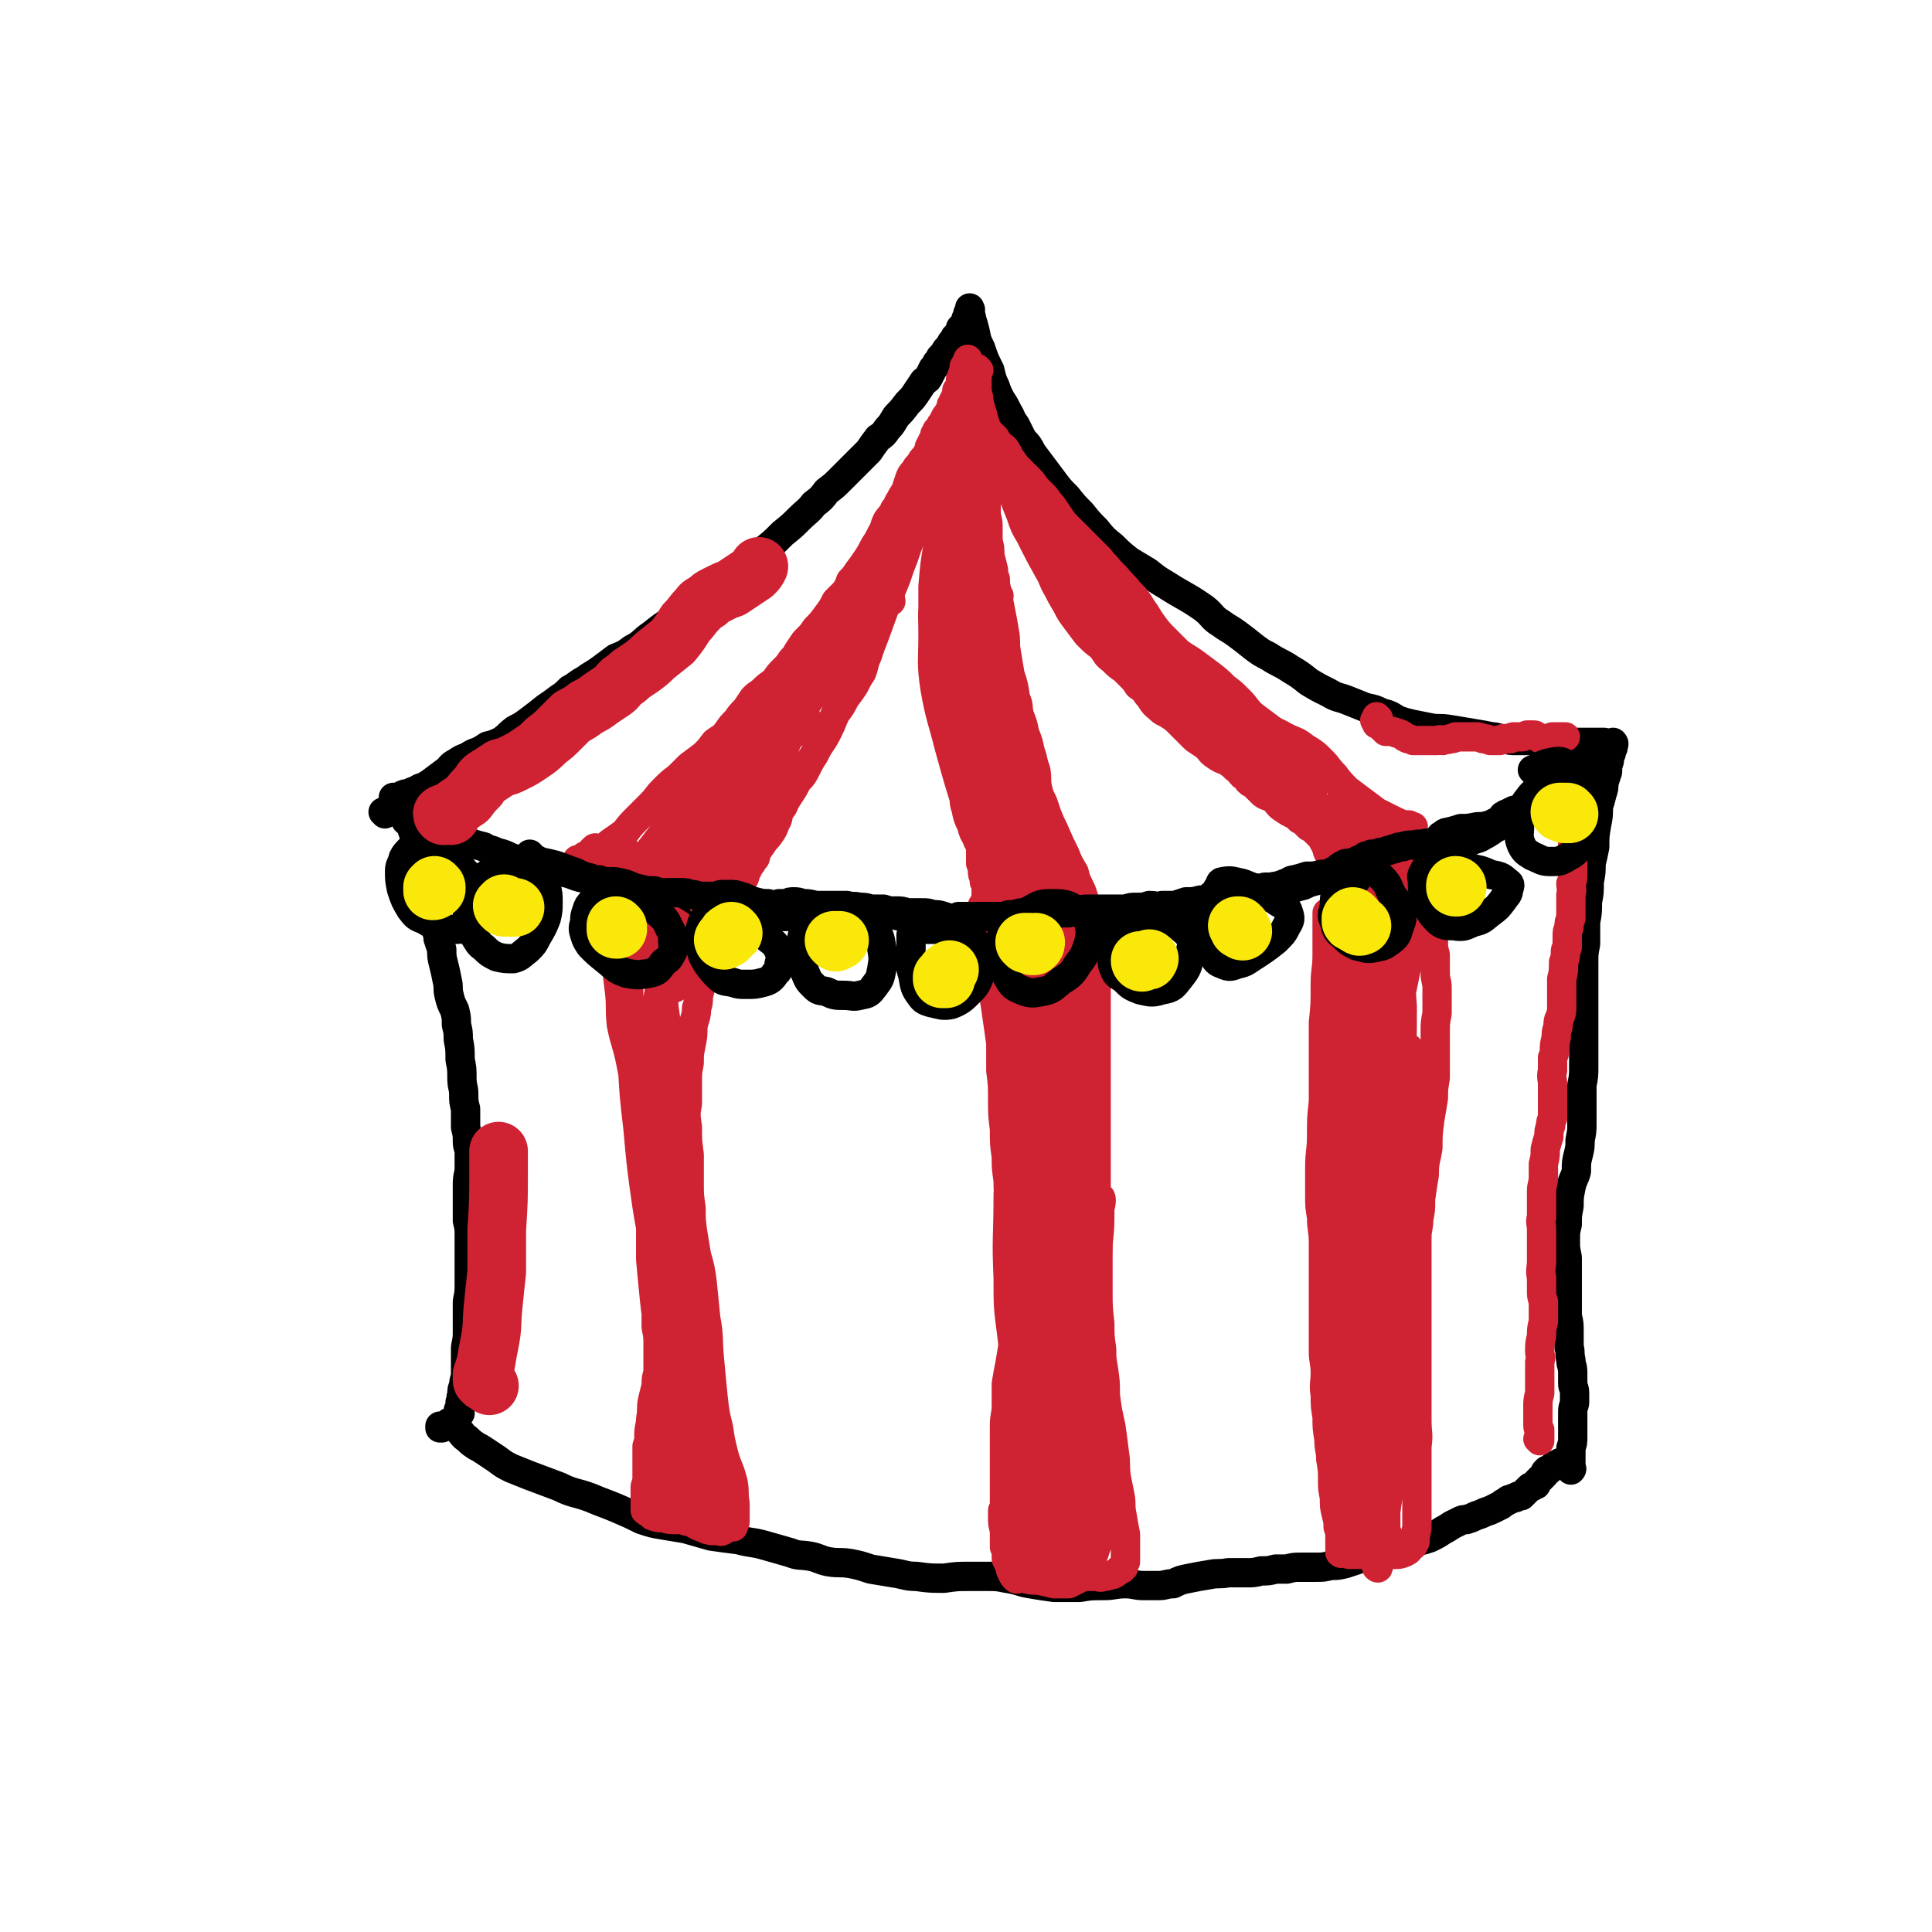 <svg viewBox='0 0 1054 1054' version='1.1' xmlns='http://www.w3.org/2000/svg' xmlns:xlink='http://www.w3.org/1999/xlink'><g fill='none' stroke='#000000' stroke-width='16' stroke-linecap='round' stroke-linejoin='round'><path d='M251,771c0,0 -1,-1 -1,-1 0,0 0,0 0,0 0,0 0,0 0,0 1,1 0,0 0,0 0,-1 0,-1 1,-1 0,-2 0,-2 0,-4 1,-2 0,-2 1,-4 0,-3 0,-3 1,-5 0,-2 0,-2 1,-5 0,-4 0,-4 0,-7 0,-5 0,-5 0,-9 1,-5 1,-5 1,-9 0,-4 0,-4 0,-8 0,-4 0,-4 0,-8 1,-5 1,-5 1,-10 0,-5 0,-5 0,-11 0,-4 0,-4 0,-8 0,-3 0,-3 0,-6 0,-5 0,-5 -1,-9 0,-5 0,-5 0,-10 0,-5 0,-5 0,-10 0,-5 1,-5 1,-9 0,-4 0,-4 0,-8 0,-3 -1,-3 -1,-6 0,-4 0,-4 -1,-8 0,-5 0,-5 0,-10 -1,-4 -1,-4 -1,-8 0,-4 -1,-4 -1,-9 0,-5 0,-5 -1,-10 0,-6 0,-6 -1,-11 0,-4 0,-4 -1,-8 0,-4 0,-4 -1,-8 -2,-4 -2,-4 -3,-8 -1,-4 0,-4 -1,-8 -1,-5 -1,-5 -2,-9 -1,-4 -1,-4 -1,-8 -1,-3 -1,-3 -2,-6 0,-3 -1,-3 -1,-6 -1,-4 -1,-4 -2,-7 -1,-4 -1,-4 -1,-8 -1,-3 -1,-3 -1,-7 -1,-3 -1,-3 -2,-6 0,-2 0,-2 -1,-4 -1,-2 -2,-2 -2,-4 -1,-3 -1,-4 -2,-7 -1,-3 0,-3 -1,-7 -1,-3 -1,-3 -2,-6 -1,-2 -2,-1 -3,-3 -1,-2 -1,-2 -2,-4 0,-1 0,-1 -1,-2 -1,-1 0,-2 -1,-3 0,-1 0,-1 -1,-2 0,0 0,0 0,-1 0,0 0,0 0,0 0,0 -1,0 -1,0 0,0 0,0 0,0 0,0 0,0 0,0 0,0 0,0 0,0 -1,0 0,0 0,0 0,0 0,0 0,0 0,0 0,0 0,0 -1,0 0,0 0,0 0,0 0,0 0,0 0,0 0,0 1,0 0,0 0,0 0,0 1,0 1,0 3,-1 2,-1 2,-1 4,-1 3,-2 3,-1 6,-3 3,-1 3,-1 6,-3 4,-3 4,-3 8,-6 3,-2 2,-3 6,-5 3,-2 3,-2 6,-3 3,-2 3,-2 6,-3 2,-1 2,-1 5,-3 4,-1 4,-1 8,-3 4,-3 3,-3 7,-6 4,-2 4,-2 8,-5 4,-3 4,-3 9,-7 3,-2 3,-2 7,-5 3,-2 3,-2 6,-5 4,-2 4,-3 8,-5 4,-3 5,-3 9,-6 4,-3 4,-3 8,-6 5,-2 5,-2 9,-5 6,-3 5,-4 11,-8 5,-4 5,-4 11,-8 4,-3 4,-3 8,-6 3,-2 3,-2 5,-5 4,-3 4,-3 9,-6 4,-3 4,-3 9,-6 5,-3 5,-3 9,-7 5,-4 5,-4 10,-8 5,-4 5,-4 10,-9 5,-4 5,-4 9,-8 4,-4 5,-4 8,-8 4,-3 4,-3 7,-7 4,-3 4,-3 8,-7 4,-4 4,-4 7,-7 4,-4 4,-4 8,-8 2,-3 2,-3 5,-7 3,-2 3,-2 5,-5 3,-3 3,-4 5,-7 3,-3 3,-3 6,-7 3,-3 3,-3 5,-6 2,-3 2,-3 4,-6 2,-1 2,-1 3,-3 1,-2 1,-2 2,-4 1,-1 1,-1 2,-3 1,-1 1,-1 2,-3 1,-1 1,-1 2,-2 1,-2 1,-2 2,-3 1,-1 1,-1 2,-3 2,-1 1,-1 2,-3 1,-1 1,-1 2,-2 1,-2 1,-2 1,-3 1,-1 1,-1 2,-2 1,-2 1,-2 1,-3 1,-1 1,-2 1,-3 1,-1 1,0 1,-1 0,-1 0,-1 0,-1 0,0 0,0 0,0 1,0 0,0 0,-1 0,0 0,1 0,1 0,0 0,0 0,0 1,0 0,0 0,-1 0,0 0,1 0,1 0,0 0,0 0,0 0,1 0,1 0,1 0,1 0,1 0,1 1,2 1,2 1,3 1,3 1,3 2,7 1,5 1,5 3,9 2,6 2,6 5,12 1,4 1,5 3,9 1,3 1,3 3,7 2,3 2,3 4,7 2,3 1,3 4,7 2,4 2,4 4,8 3,3 3,3 5,7 3,4 3,4 6,8 3,4 3,4 6,8 3,4 3,4 7,8 4,5 4,5 8,9 4,5 4,5 8,9 4,5 4,5 9,9 4,4 4,4 9,8 5,3 5,3 10,6 5,4 5,4 10,7 11,7 11,6 21,13 5,4 4,5 9,8 4,3 5,3 9,6 4,3 4,3 9,7 4,3 4,3 8,5 6,4 6,3 12,7 5,3 5,3 10,7 5,3 5,3 11,6 5,3 5,2 10,4 5,2 5,2 10,4 5,1 5,1 9,3 5,1 5,2 9,4 3,1 3,1 7,2 5,1 5,1 10,2 5,1 5,0 11,1 6,1 6,1 12,2 6,1 6,1 11,2 3,0 3,1 7,1 3,1 3,1 6,1 4,0 4,0 8,0 4,0 4,0 7,0 4,0 4,0 7,0 3,0 3,1 6,1 2,0 2,0 5,0 2,0 2,0 4,0 1,0 1,0 3,0 1,0 1,0 2,0 2,0 2,0 3,0 2,0 2,0 3,0 1,0 1,1 2,1 1,0 1,0 2,0 0,0 0,0 1,0 0,0 0,0 0,0 0,0 0,0 0,0 0,0 0,0 0,0 1,0 0,-1 0,-1 0,0 0,0 0,1 0,0 0,0 0,0 1,0 0,-1 0,-1 0,0 0,0 0,1 0,0 0,0 0,0 1,0 0,-1 0,-1 0,0 0,0 0,1 0,0 0,0 0,0 1,0 0,-1 0,-1 0,0 0,0 0,1 0,0 0,0 0,0 0,0 0,0 0,0 1,0 0,0 0,-1 0,0 0,1 0,1 0,0 0,0 0,0 1,0 0,0 0,-1 0,0 0,1 0,1 0,0 0,0 0,0 0,0 0,0 0,0 0,1 0,0 0,0 0,0 0,0 0,0 0,0 0,0 0,0 0,1 0,1 0,1 0,0 0,0 0,1 -1,0 -1,0 -1,1 0,1 0,1 0,2 -1,2 -1,2 -1,4 -1,3 -1,3 -1,6 -1,3 -1,3 -2,6 0,3 0,3 -1,6 -1,4 -1,4 -2,7 0,5 0,5 -1,10 -1,6 -1,6 -1,12 -1,5 -1,5 -2,9 0,5 0,5 -1,10 0,6 0,6 -1,11 0,6 0,6 -1,11 0,6 0,6 0,12 -1,5 -1,5 -1,10 0,6 0,6 0,12 0,6 0,6 0,12 0,6 0,6 0,11 0,5 0,5 0,11 0,5 0,5 0,10 0,6 0,6 -1,11 0,5 0,5 0,10 0,6 0,6 0,11 0,4 0,4 -1,9 0,4 0,4 -1,8 -1,4 -1,4 -1,9 -1,4 -2,4 -3,9 -1,5 -1,5 -1,10 -1,5 -1,5 -1,10 -1,4 -1,4 -1,9 0,4 0,4 1,9 0,5 0,5 0,11 0,5 0,5 0,11 0,5 0,5 0,10 1,4 1,4 1,9 0,4 0,4 0,8 1,3 0,3 1,7 0,3 1,3 1,7 0,3 0,3 0,6 0,2 1,2 1,5 0,2 0,2 0,5 0,2 -1,2 -1,5 0,4 0,4 0,8 0,3 0,3 0,6 0,3 0,3 -1,6 0,2 0,2 0,4 0,2 0,2 0,4 0,1 0,1 0,3 0,0 1,0 0,1 0,0 0,0 0,0 0,0 0,0 0,0 0,0 0,0 0,0 -2,-2 -3,-2 -5,-3 0,-1 0,-1 -1,-1 '/><path d='M241,779c0,0 -1,0 -1,-1 0,0 0,1 0,1 1,0 0,0 0,0 1,0 1,0 2,-1 1,0 1,0 2,-1 1,-1 1,-1 1,-1 1,0 2,-1 2,0 2,2 2,2 3,4 3,3 2,3 5,5 2,2 2,2 5,4 2,1 2,1 5,3 3,2 3,2 6,4 4,3 4,3 8,5 5,2 5,2 10,4 8,3 8,3 16,6 8,4 9,3 17,6 7,3 8,3 15,6 7,3 7,3 13,6 6,2 6,2 12,3 6,1 6,1 12,2 7,2 7,2 14,4 7,1 7,1 15,2 7,2 7,1 14,3 7,2 7,2 14,4 5,2 5,1 11,2 5,1 5,2 10,3 6,1 6,0 12,1 5,1 5,1 11,3 6,1 6,1 12,2 7,1 7,2 13,2 7,1 8,1 15,1 7,-1 7,-1 14,-1 5,0 5,0 10,0 5,0 5,0 10,1 7,1 7,2 13,3 6,1 6,1 13,2 7,0 7,0 14,0 6,-1 6,-1 13,-1 6,0 6,-1 12,-1 5,0 5,1 10,1 4,0 4,0 8,0 4,0 4,-1 8,-1 4,-2 4,-2 9,-3 5,-1 5,-1 11,-2 5,-1 5,0 10,-1 5,0 5,0 10,0 4,0 4,0 8,-1 4,0 4,0 8,-1 3,0 3,0 6,0 4,-1 4,-1 8,-1 4,0 4,0 8,0 4,0 4,0 8,-1 4,0 4,0 8,-1 3,-1 3,-1 6,-2 3,-1 3,-1 5,-1 3,-1 3,-1 6,-1 3,-1 3,-2 5,-3 4,-1 4,-1 7,-2 3,0 3,-1 5,-2 3,0 3,0 5,-1 4,-1 4,-1 7,-2 4,-2 4,-2 7,-4 2,-1 2,-1 5,-3 2,-1 2,-1 4,-2 2,-1 2,-1 4,-1 3,-1 3,-1 5,-2 3,-1 3,-1 5,-2 3,-1 3,-1 5,-2 2,-1 2,-1 4,-2 1,-1 1,-1 3,-2 1,-1 1,-1 2,-1 2,-1 2,-1 3,-1 1,-1 1,-1 3,-1 1,-1 1,-1 2,-2 1,-1 1,-1 2,-2 1,-1 1,-1 2,-1 1,-1 1,-1 2,-1 0,-1 0,-1 1,-2 1,-1 1,-1 2,-2 1,-1 1,-1 1,-1 1,-1 1,-1 1,-2 0,0 0,0 1,-1 0,0 0,0 1,0 2,-2 2,-2 4,-3 '/><path d='M210,444c0,-1 -1,-1 -1,-1 0,0 0,0 0,0 0,0 0,0 0,0 1,0 1,0 2,-1 2,0 2,0 4,0 2,1 2,1 4,2 2,1 1,2 3,3 3,1 3,1 6,2 2,1 2,1 5,1 2,1 2,1 4,1 2,1 2,1 4,2 3,1 3,1 5,2 3,1 3,1 5,3 3,1 3,1 6,2 3,1 3,1 7,2 3,2 3,1 7,3 4,1 4,1 8,3 4,1 4,2 8,3 4,2 4,2 9,3 6,2 6,1 12,2 5,1 5,2 10,3 5,1 5,0 11,1 4,1 4,1 9,2 4,1 4,1 8,2 4,1 4,1 8,2 4,1 5,1 9,2 5,1 5,0 10,2 6,1 5,2 11,3 4,2 4,2 9,3 4,2 4,2 8,3 5,1 5,1 9,1 6,1 6,1 11,0 4,0 4,0 8,0 4,-1 4,-1 8,-1 3,0 3,0 6,0 4,0 4,1 8,0 5,0 5,0 9,0 5,0 5,0 9,-1 5,0 5,0 9,0 5,0 5,1 9,1 5,1 5,1 10,2 5,0 5,0 10,0 5,0 5,0 10,0 4,0 4,0 7,0 4,0 4,0 7,0 4,0 4,1 8,1 4,1 4,0 8,1 5,0 5,0 9,0 4,0 4,0 8,0 4,1 4,1 8,1 3,1 3,1 7,1 4,1 4,1 8,1 3,0 3,0 6,0 4,-1 4,-1 7,-1 2,0 2,0 5,0 3,0 3,0 6,0 3,0 3,0 6,0 3,-1 3,-1 6,-1 3,-1 3,-1 6,-1 3,-1 3,-1 7,-1 5,-1 5,-1 9,-1 5,-1 5,0 9,-2 5,-1 5,-1 9,-3 3,-1 3,-1 6,-2 3,-1 3,-1 7,-1 2,-1 2,-1 5,-1 3,-1 3,-1 6,-2 4,-1 4,-1 8,-2 3,-1 3,-1 7,-2 5,-2 5,-2 9,-3 4,-2 5,-2 9,-3 6,-1 6,-1 11,-2 6,-1 6,-1 11,-3 4,-1 4,-1 7,-3 2,0 2,0 5,-1 1,0 1,0 3,-1 2,0 2,0 4,0 3,0 3,0 6,-1 2,0 2,0 3,-1 4,0 4,0 8,-2 3,0 3,-1 6,-1 3,-1 3,-1 6,-2 3,-1 3,-1 6,-2 3,-1 3,-1 6,-2 4,-2 4,-1 7,-3 2,-1 2,-1 5,-3 1,-1 2,-1 3,-2 2,-1 2,-1 3,-2 2,-1 2,-1 4,-2 2,-2 2,-2 3,-3 2,-2 2,-2 4,-3 2,-2 2,-2 4,-3 2,-2 2,-2 4,-3 2,-1 2,-1 4,-2 1,-1 1,-1 2,-2 1,-1 1,-1 2,-2 1,-1 1,-1 2,-1 1,-1 1,-1 2,-1 0,-1 0,-1 1,-2 1,-1 1,-1 3,-1 1,-1 1,-1 2,-2 0,0 0,0 1,-1 1,0 1,0 1,-1 1,0 1,0 2,-1 0,0 0,0 0,-1 1,0 1,0 1,-1 1,0 1,0 1,0 2,-1 2,-1 4,-3 2,-1 2,-1 4,-2 2,-2 2,-2 3,-3 '/></g>
<g fill='none' stroke='#CF2233' stroke-width='16' stroke-linecap='round' stroke-linejoin='round'><path d='M320,468c-1,0 -1,-1 -1,-1 0,0 0,0 0,1 -1,0 -1,1 -2,1 -1,0 -1,0 -1,0 0,0 0,0 0,0 0,0 0,0 0,0 0,1 -1,0 -1,0 0,0 1,0 1,0 1,0 1,0 2,0 1,0 1,0 2,0 2,-1 2,-1 4,-2 2,-2 2,-2 4,-3 3,-2 3,-3 6,-5 3,-2 3,-2 7,-5 3,-4 3,-4 7,-8 3,-3 3,-3 7,-7 4,-4 3,-4 7,-8 4,-4 4,-4 8,-7 3,-3 3,-3 6,-6 4,-3 4,-3 8,-6 3,-3 3,-3 6,-7 4,-3 4,-2 7,-6 2,-3 2,-3 5,-6 2,-3 2,-3 5,-6 2,-3 2,-3 4,-6 3,-3 3,-2 6,-5 3,-3 3,-2 6,-5 2,-3 2,-3 5,-6 2,-2 2,-2 4,-5 2,-2 2,-2 3,-4 2,-3 2,-3 4,-6 1,-1 1,-1 2,-2 2,-2 2,-2 4,-5 3,-3 3,-3 6,-7 3,-4 3,-4 5,-8 3,-3 3,-3 5,-5 2,-3 2,-3 3,-6 2,-2 2,-2 4,-5 3,-4 3,-4 5,-7 2,-3 2,-3 4,-7 2,-3 2,-3 4,-7 2,-3 1,-3 3,-7 2,-3 3,-3 4,-6 2,-2 1,-2 3,-5 1,-2 1,-2 3,-5 1,-3 1,-3 2,-6 1,-3 1,-3 3,-5 1,-2 1,-2 3,-4 1,-2 1,-2 2,-3 1,-1 1,-1 2,-3 1,-1 1,-2 1,-3 1,-2 1,-2 2,-4 1,-2 1,-2 1,-3 1,-1 1,-1 1,-2 1,-1 1,-1 2,-2 0,-1 0,-1 1,-2 1,-1 1,-1 1,-2 1,-2 1,-2 2,-3 1,-2 1,-2 2,-3 0,-1 0,-1 0,-2 1,-1 1,-1 1,-2 1,-1 1,-1 1,-2 1,-2 1,-2 1,-4 1,-1 1,-1 2,-2 0,-1 0,-1 0,-2 0,-1 0,-1 0,-2 1,-1 1,-1 1,-2 0,-1 0,-1 1,-2 0,-1 0,-1 0,-2 0,0 0,0 0,-1 1,-1 1,-1 1,-1 0,-1 0,-1 1,-2 0,-1 0,-1 0,-1 0,0 0,0 0,1 0,2 0,2 -1,4 -1,4 -1,4 -2,9 -1,5 -1,5 -2,10 -1,6 -1,6 -3,11 -1,5 -1,5 -2,10 -2,6 -2,6 -4,10 -1,6 -2,6 -4,10 -2,6 -2,5 -4,10 -2,6 -2,6 -5,11 -2,5 -2,5 -4,11 -2,5 -2,5 -4,11 -2,5 -2,5 -4,11 -2,5 -2,5 -4,10 -4,11 -4,11 -8,22 -2,5 -2,5 -4,11 -2,4 -1,4 -3,9 -2,3 -2,3 -4,7 -2,3 -2,3 -5,7 -2,4 -2,4 -5,8 -2,4 -2,5 -4,9 -2,4 -2,4 -4,7 -2,3 -2,3 -4,7 -2,3 -2,3 -4,7 -2,4 -2,4 -5,7 -2,4 -2,4 -4,7 -2,3 -2,3 -3,5 -1,3 -2,3 -3,5 -1,3 0,3 -2,6 -1,3 -1,3 -3,6 -2,3 -2,2 -4,5 -1,2 -1,1 -2,3 -2,2 -1,2 -2,5 -2,2 -1,2 -3,4 -1,2 -1,2 -2,4 -1,1 0,1 -1,3 -1,0 -1,0 -1,1 -1,1 -1,1 -1,1 0,1 0,1 -1,2 0,0 0,0 0,1 -1,0 -1,0 -1,1 0,0 -1,0 -1,1 0,0 0,0 0,0 -1,1 -1,1 -1,2 0,0 -1,0 -1,0 0,0 0,1 0,1 0,0 0,0 0,0 0,2 0,2 0,3 0,0 -1,0 -1,1 0,0 0,0 0,0 0,0 0,0 0,0 0,1 0,0 -1,0 0,0 1,0 1,0 0,0 0,0 0,0 0,1 0,1 0,1 0,0 0,0 0,0 0,0 0,0 0,0 0,0 -1,-1 -1,-1 0,0 1,0 1,1 0,0 0,0 0,0 0,0 -1,-1 -1,-1 0,0 1,0 1,1 0,0 0,0 0,0 0,0 -1,-1 -1,-1 0,0 1,0 1,1 0,0 0,0 0,0 0,0 0,-1 -1,-1 0,0 1,0 1,0 0,0 0,0 0,0 0,1 -1,0 -1,0 0,0 1,0 1,0 0,0 0,0 0,0 0,0 0,0 0,0 0,0 -1,0 -1,0 0,0 0,0 -1,0 -2,-1 -2,-1 -4,-2 -2,-1 -2,-1 -4,-2 -2,-2 -2,-2 -4,-3 -2,-1 -3,-1 -5,-2 -3,-2 -3,-2 -6,-3 -3,-2 -3,-2 -6,-4 -3,-2 -3,-2 -6,-3 -3,-2 -3,-2 -6,-3 -3,-1 -3,-1 -6,-3 -3,-1 -3,-1 -6,-2 -2,-1 -2,-1 -5,-2 -2,0 -2,0 -4,0 -1,-1 -1,-1 -2,-1 -1,0 -1,0 -2,0 -1,0 -1,0 -2,0 -1,0 -1,0 -3,0 0,0 0,-1 -1,0 0,0 0,0 -1,1 0,0 0,0 0,0 0,0 0,0 1,1 0,1 1,1 1,3 2,2 2,2 3,3 0,1 0,1 0,2 0,0 0,0 0,1 0,1 0,1 0,2 0,0 0,0 0,1 0,0 0,0 0,0 0,0 -1,0 -1,0 1,-1 1,0 2,0 3,1 3,1 6,1 5,0 5,0 10,-1 6,-1 6,-1 12,-3 4,-1 5,-1 9,-3 2,0 2,-1 4,-1 0,0 0,0 0,0 -3,0 -3,0 -6,0 -5,1 -5,1 -10,2 -6,2 -6,2 -11,3 -4,1 -4,1 -7,3 -2,1 -2,1 -4,2 -1,1 -1,1 -2,1 0,0 1,1 1,1 3,0 3,0 5,0 5,0 5,0 9,0 6,-1 6,-1 12,-3 7,-2 7,-2 15,-5 9,-3 9,-3 18,-7 9,-3 9,-3 18,-8 6,-4 6,-4 11,-8 3,-3 3,-3 5,-6 1,-3 1,-4 0,-6 -4,-3 -6,-3 -11,-3 -8,1 -8,1 -15,4 -9,3 -8,4 -16,9 -7,5 -7,5 -13,10 -5,3 -5,4 -9,7 -1,2 -2,2 -1,3 0,0 1,0 2,-1 5,-4 5,-4 9,-8 8,-8 8,-8 16,-16 8,-8 8,-9 17,-17 10,-9 10,-9 20,-17 7,-7 7,-7 14,-14 2,-2 4,-4 3,-4 0,0 -2,2 -5,5 -8,6 -8,6 -16,13 -9,9 -10,8 -19,18 -9,10 -8,11 -17,22 -7,10 -7,10 -15,19 -4,5 -5,5 -9,9 0,1 -1,2 -1,2 1,-1 1,-1 3,-3 5,-5 5,-5 10,-11 7,-8 7,-8 15,-16 8,-10 8,-10 17,-19 7,-8 8,-8 16,-15 3,-3 5,-4 6,-5 0,-1 -2,0 -3,0 -9,5 -9,5 -18,11 -11,8 -11,8 -21,16 -10,8 -10,8 -18,17 -9,9 -8,9 -16,18 -3,4 -3,4 -7,8 0,0 0,0 0,0 3,-5 3,-5 7,-10 7,-9 7,-9 14,-18 9,-10 9,-10 18,-20 11,-12 11,-11 22,-22 12,-12 13,-12 25,-23 4,-4 5,-5 8,-8 0,0 -1,1 -2,2 -7,6 -7,5 -13,11 -10,10 -10,10 -19,20 -10,10 -10,10 -19,21 -9,10 -8,10 -16,20 -5,6 -5,6 -10,11 -1,1 -2,2 -2,3 0,0 2,-1 2,-2 6,-6 6,-6 11,-12 8,-12 8,-12 16,-24 10,-13 10,-13 20,-25 11,-13 11,-13 22,-26 11,-11 11,-11 21,-21 8,-7 8,-7 17,-13 1,-2 3,-3 3,-3 0,1 -2,2 -4,4 -7,9 -7,9 -14,18 -9,12 -8,12 -17,25 -10,15 -10,14 -20,29 -9,15 -9,16 -18,30 -7,10 -7,10 -14,20 -2,2 -2,2 -4,4 0,0 0,0 0,0 4,-5 4,-5 8,-10 6,-9 6,-9 13,-18 8,-13 8,-13 17,-25 10,-13 10,-13 20,-27 9,-12 9,-12 18,-25 6,-9 6,-9 12,-18 2,-3 2,-4 4,-8 0,0 -1,0 -1,0 -4,3 -5,3 -8,7 -8,8 -8,8 -14,17 -9,14 -9,14 -17,28 -11,17 -12,16 -23,33 -10,17 -10,17 -20,34 -4,8 -4,8 -7,17 -1,0 -1,1 0,1 3,-2 3,-3 6,-6 7,-9 6,-9 12,-18 8,-12 7,-13 15,-25 8,-14 9,-13 17,-27 9,-15 9,-16 18,-31 8,-13 8,-12 16,-25 2,-5 2,-5 4,-9 2,-3 2,-3 4,-6 1,-2 3,-5 2,-4 -2,2 -5,4 -8,9 -8,12 -8,13 -15,25 -7,13 -7,14 -14,27 -7,15 -7,15 -14,30 -6,12 -6,12 -12,25 -4,8 -3,8 -7,16 -1,3 -1,3 -2,5 0,0 0,1 0,1 0,-1 1,-1 1,-2 4,-8 4,-8 8,-16 7,-14 7,-14 14,-28 6,-14 6,-14 13,-28 4,-10 4,-10 9,-20 1,-3 3,-6 3,-7 -1,0 -2,2 -4,5 -5,10 -5,10 -11,20 -8,14 -8,13 -16,27 -6,11 -7,11 -12,23 -5,13 -6,13 -9,26 -2,8 -1,9 -1,17 0,2 1,4 2,4 3,-1 5,-3 7,-7 4,-6 3,-7 6,-14 2,-6 2,-6 4,-13 1,-3 1,-3 2,-6 0,0 0,-1 -1,-1 -1,1 -2,1 -4,3 -5,5 -4,5 -8,11 -5,7 -5,7 -10,14 -3,5 -3,5 -6,11 -2,3 -2,3 -3,6 -1,1 -1,1 -1,2 0,0 0,0 0,0 0,0 0,0 0,0 1,0 1,0 1,-1 2,-2 2,-1 4,-3 5,-6 5,-6 10,-12 4,-4 4,-4 8,-9 '/><path d='M486,328c0,0 -1,-1 -1,-1 0,0 1,0 1,1 -1,0 -1,-1 -3,0 -1,0 -1,0 -2,0 -1,0 -1,0 -2,0 -1,0 -1,0 -1,0 0,-1 0,-1 -1,-1 0,0 -1,0 -1,0 0,-1 0,-1 0,-2 0,-2 0,-2 1,-5 0,-1 0,-1 1,-2 0,-2 0,-2 1,-4 1,-2 1,-2 2,-4 0,-2 0,-2 1,-3 0,0 0,-1 1,-1 0,1 -1,1 -1,2 -2,5 -2,5 -3,11 -2,5 -1,5 -3,11 0,2 0,2 -1,5 0,0 0,0 0,-1 1,-2 1,-2 2,-5 2,-4 2,-4 4,-8 1,-2 1,-2 2,-4 1,-2 1,-2 2,-5 1,-2 1,-2 3,-4 0,-2 0,-2 1,-3 0,0 0,0 0,0 0,0 0,0 0,0 1,-1 1,-1 1,-1 '/><path d='M529,203c0,0 0,-1 -1,-1 0,0 1,0 1,1 0,0 0,0 0,0 0,0 0,0 0,0 0,1 0,1 0,2 0,2 0,2 -1,4 -1,4 -1,4 -2,9 -1,5 -1,5 -1,10 -1,6 -1,6 -2,11 -1,6 -1,6 -2,12 -1,7 -1,7 -2,14 -2,8 -2,8 -4,16 -1,7 -2,7 -3,15 -2,12 -2,12 -3,24 0,6 0,6 0,13 1,6 0,6 1,13 0,7 0,7 1,13 0,6 0,6 1,11 1,5 1,5 2,10 2,6 2,6 3,11 1,4 1,4 2,8 0,5 0,5 1,9 0,4 0,4 1,9 1,4 1,4 2,8 1,3 1,3 2,5 0,2 0,2 1,4 0,4 0,4 1,7 1,5 1,5 3,9 1,4 1,4 3,7 0,2 1,2 2,4 0,1 0,1 0,2 0,1 0,1 0,3 0,1 0,1 0,3 0,1 0,1 0,2 0,0 0,0 0,0 1,1 1,1 1,1 0,1 0,1 0,3 0,2 0,2 1,4 0,1 0,1 0,2 0,0 0,0 1,0 0,0 0,0 0,1 0,0 -1,0 0,1 0,1 0,1 0,2 0,1 0,1 0,1 0,1 0,0 0,1 0,0 0,0 0,0 0,0 0,0 0,1 0,1 0,1 0,3 0,1 -1,1 -1,2 0,1 0,1 0,1 0,1 0,1 0,1 0,0 0,0 0,0 0,0 -1,0 -1,-1 0,0 0,1 1,1 0,0 0,0 0,0 0,0 0,0 0,0 0,0 -1,0 -1,-1 0,0 1,1 2,1 0,0 0,0 1,0 1,0 1,0 3,0 2,0 2,0 5,0 1,1 1,0 3,0 2,1 2,1 4,1 2,1 2,1 4,1 3,1 3,1 5,1 3,1 3,1 5,1 2,0 2,0 4,0 2,0 2,0 4,0 1,0 1,0 3,0 1,0 1,0 2,0 2,0 2,0 3,0 1,-1 1,-1 2,-1 2,-1 2,-1 3,-1 1,0 1,0 1,0 1,-1 1,-1 1,-1 1,0 1,0 1,-1 0,0 0,0 1,0 0,0 0,0 0,-1 0,0 0,0 0,0 0,0 0,0 0,0 0,0 0,0 0,0 0,-1 0,-1 -1,-2 -1,-2 -1,-2 -1,-3 -1,-3 -1,-3 -2,-5 -2,-4 -2,-4 -3,-8 -3,-5 -3,-5 -5,-10 -3,-6 -3,-6 -6,-13 -2,-4 -2,-4 -4,-9 -1,-3 -1,-3 -2,-6 -2,-4 -2,-4 -3,-8 -1,-5 0,-5 -1,-10 -2,-5 -1,-5 -3,-10 -1,-5 -1,-5 -3,-10 -1,-5 -1,-5 -3,-10 -1,-5 0,-5 -2,-9 -1,-7 -1,-7 -3,-13 -1,-6 -1,-6 -2,-12 -1,-6 0,-6 -1,-11 -1,-6 -1,-6 -2,-11 -1,-5 -1,-5 -2,-11 -1,-4 -1,-4 -1,-7 -1,-3 -1,-3 -1,-5 -1,-4 -1,-4 -2,-8 0,-4 0,-4 -1,-8 0,-4 0,-4 0,-8 0,-4 -1,-4 -1,-8 0,-5 0,-5 0,-9 0,-4 0,-4 0,-9 0,-4 0,-4 -1,-7 0,-4 0,-4 0,-7 -1,-3 -1,-3 -1,-6 0,-3 0,-3 -1,-6 0,-2 0,-2 -1,-5 0,-2 0,-2 -1,-4 0,-2 0,-2 0,-3 -1,-2 -1,-2 -1,-4 0,-2 0,-2 0,-4 -1,-2 -1,-2 -1,-4 0,-1 0,-1 -1,-3 0,-1 0,-1 0,-2 0,0 0,0 0,0 0,0 0,0 0,0 0,1 0,1 0,2 -1,3 -1,3 -1,6 -1,5 -1,5 -1,10 -1,8 -1,8 -2,15 0,9 0,9 -1,18 0,10 0,10 0,20 0,24 0,24 1,48 1,12 1,12 3,25 2,11 2,10 4,21 3,12 3,12 5,24 3,11 3,11 6,22 2,9 2,9 4,17 1,5 1,4 2,9 2,6 3,6 4,12 0,3 0,3 0,7 0,0 0,1 0,1 0,0 0,-1 0,-2 -1,-6 -1,-6 -3,-13 -3,-11 -3,-11 -7,-22 -4,-15 -5,-15 -8,-30 -4,-15 -4,-15 -6,-31 -3,-12 -2,-12 -5,-25 -1,-9 -1,-9 -3,-17 -1,-6 -1,-6 -2,-11 0,-1 -1,-1 -1,-1 -2,-1 -2,-2 -3,-1 -3,5 -4,6 -5,12 -3,11 -2,12 -2,24 0,15 -1,15 1,29 3,17 4,17 8,33 5,18 5,18 11,37 5,14 4,14 11,28 4,8 5,9 11,15 2,3 3,2 7,3 0,0 1,0 1,-1 0,-2 0,-2 0,-5 -1,-7 -2,-7 -3,-15 -3,-11 -3,-11 -6,-22 -4,-15 -4,-15 -8,-29 -4,-13 -5,-13 -10,-25 -4,-11 -4,-11 -8,-21 -3,-7 -3,-7 -6,-14 -3,-6 -3,-6 -4,-12 -1,-2 -1,-3 -2,-5 0,0 0,0 0,0 1,5 0,6 1,11 2,11 3,11 5,22 3,14 3,14 6,28 3,14 3,14 7,28 4,15 3,16 10,30 4,11 4,12 11,21 4,5 6,6 11,6 3,0 4,-2 5,-6 1,-7 1,-8 0,-15 -1,-11 -2,-11 -4,-22 -4,-14 -4,-14 -8,-28 -4,-14 -4,-14 -9,-28 -4,-12 -4,-12 -9,-23 -2,-7 -2,-7 -5,-14 0,-1 -1,-2 -2,-1 -1,2 -1,3 0,7 1,12 1,12 3,23 4,16 4,16 9,31 4,12 4,11 9,22 4,10 5,10 9,20 6,12 5,12 11,25 5,10 4,11 11,21 2,3 4,4 6,4 2,0 3,-2 3,-4 0,-6 -1,-6 -3,-12 -3,-8 -4,-8 -8,-16 -4,-8 -4,-8 -8,-16 -6,-9 -6,-9 -11,-19 -4,-7 -3,-8 -8,-15 -1,-2 -2,-3 -4,-4 -1,-1 -1,-1 -2,0 -1,1 -1,2 0,4 0,7 -1,7 1,14 1,10 1,10 5,19 2,9 3,8 6,17 3,6 3,6 6,12 1,3 1,3 3,6 0,0 0,1 1,1 0,0 0,0 0,-1 -2,-5 -2,-5 -3,-10 -3,-11 -3,-11 -7,-23 -4,-14 -4,-14 -8,-29 -5,-15 -5,-15 -9,-31 -3,-14 -4,-14 -7,-28 -2,-10 -1,-10 -3,-20 -1,-6 -1,-6 -1,-12 -1,-1 0,-1 -1,-3 0,0 0,0 0,0 1,1 1,1 1,2 1,7 1,7 3,14 2,6 2,6 5,13 1,3 1,3 2,6 0,1 1,1 1,1 0,-1 0,-1 0,-3 0,-7 0,-7 0,-14 -1,-10 -1,-10 -1,-20 -1,-9 -1,-9 -2,-18 0,-2 0,-2 0,-4 0,-1 0,-3 0,-3 0,0 -1,1 -1,2 -1,7 -1,8 -1,15 -1,7 -1,7 -1,14 -1,4 -1,4 -1,8 -1,1 -1,3 -1,3 0,1 0,-1 1,-2 3,-6 3,-6 6,-13 1,-5 1,-5 3,-10 '/><path d='M534,202c0,0 -1,0 -1,-1 0,0 0,1 1,1 0,0 0,0 0,0 0,0 -1,-1 -1,-1 0,1 0,1 0,2 0,1 0,1 0,2 0,2 0,2 0,4 0,2 0,2 0,5 1,3 1,3 1,5 1,4 1,4 2,7 1,4 1,4 2,7 1,5 2,4 3,9 2,4 1,4 3,8 2,5 2,5 5,11 2,5 2,5 4,10 2,5 2,5 4,10 2,6 2,6 5,11 5,10 5,10 10,19 3,5 2,5 5,10 2,4 2,4 5,9 2,4 2,4 5,8 3,4 3,4 6,8 4,4 4,4 8,7 3,4 2,4 6,7 3,3 3,3 6,5 2,2 2,2 4,4 2,2 2,2 4,5 3,2 3,2 5,5 3,3 2,4 6,7 3,3 3,2 6,4 3,2 3,2 5,4 2,2 2,2 4,4 3,3 3,3 5,5 3,2 3,2 6,4 3,3 2,3 5,5 3,2 3,2 6,3 3,2 3,2 5,4 2,1 2,2 4,4 2,1 2,1 3,3 2,2 2,1 4,3 2,2 2,2 4,4 3,2 3,1 6,3 3,3 2,3 5,5 3,2 3,2 5,3 2,1 2,1 3,2 1,0 1,1 1,1 2,1 2,1 3,2 1,1 1,1 2,2 2,1 2,1 3,2 1,1 1,1 1,1 1,0 1,0 1,0 0,0 0,0 0,0 0,0 -1,-1 -1,-1 0,0 1,1 1,2 1,0 1,0 1,1 0,0 0,0 0,0 0,0 0,0 1,0 0,1 0,1 1,2 0,0 0,0 0,1 0,0 0,0 0,0 1,0 0,0 0,0 0,0 0,0 0,0 0,0 0,0 0,0 1,1 1,0 1,0 0,0 0,1 0,1 0,0 0,0 0,0 0,1 0,1 1,3 0,1 0,1 1,3 0,0 0,0 1,1 0,0 0,0 0,0 0,0 0,0 0,-1 0,0 0,0 0,0 0,0 0,0 0,0 0,0 0,0 0,0 0,0 0,0 0,-1 1,0 0,0 1,0 0,0 0,0 0,0 0,0 0,0 0,-1 1,0 1,0 2,0 1,0 1,0 2,-1 2,0 2,-1 4,-1 1,-1 2,-1 3,-2 2,0 1,0 3,-1 2,0 2,0 3,-1 2,0 2,0 4,-1 2,-1 2,-1 4,-2 1,-1 1,-1 2,-2 2,0 2,0 3,0 2,0 2,0 3,0 2,0 2,0 4,-1 1,0 1,0 2,-1 1,0 1,0 1,-1 0,0 0,0 1,0 0,0 0,0 0,0 1,0 1,0 2,1 0,0 0,0 1,0 0,0 0,0 0,0 0,0 0,0 0,0 0,0 0,0 0,0 0,0 0,0 -1,0 0,0 0,0 -1,0 -1,0 -1,0 -3,-1 -3,-1 -3,-1 -7,-3 -4,-2 -4,-2 -8,-4 -4,-3 -4,-3 -8,-6 -4,-3 -4,-3 -8,-6 -4,-4 -4,-4 -7,-8 -4,-4 -3,-4 -7,-8 -4,-4 -4,-4 -9,-7 -5,-4 -5,-3 -11,-6 -5,-3 -5,-2 -10,-6 -4,-3 -4,-3 -8,-6 -4,-4 -3,-4 -7,-8 -4,-4 -4,-4 -8,-7 -4,-4 -4,-4 -8,-7 -4,-3 -4,-3 -8,-6 -4,-3 -5,-3 -9,-6 -4,-4 -4,-4 -7,-7 -4,-4 -4,-4 -7,-8 -3,-4 -3,-5 -6,-9 -3,-5 -3,-5 -7,-9 -3,-4 -4,-4 -7,-8 -2,-2 -2,-2 -4,-4 -2,-3 -3,-3 -5,-6 -3,-3 -3,-3 -6,-6 -3,-3 -3,-3 -6,-6 -2,-2 -2,-2 -5,-5 -3,-3 -3,-3 -5,-6 -2,-3 -2,-3 -4,-6 -3,-3 -2,-3 -5,-6 -2,-2 -2,-2 -4,-4 -2,-3 -2,-3 -4,-5 -2,-2 -2,-2 -5,-5 -2,-2 -2,-2 -4,-5 -2,-2 -1,-2 -3,-5 -1,-2 -2,-2 -3,-3 -2,-2 -2,-2 -3,-4 -1,-1 -1,-1 -3,-3 -1,-1 -1,-1 -2,-3 0,0 0,0 -1,-1 0,0 0,0 0,0 0,0 0,0 0,0 0,0 0,0 0,0 0,0 -1,-1 -1,-1 0,0 0,1 1,2 0,1 0,1 1,3 2,4 2,4 4,7 3,6 3,6 6,11 4,6 4,6 8,12 4,7 4,7 8,14 7,12 6,13 14,24 7,10 8,10 15,19 5,7 5,7 11,13 6,7 6,7 13,13 6,7 6,7 12,13 5,5 5,5 10,10 4,4 5,4 9,8 3,3 2,3 5,7 2,3 2,3 4,6 2,2 1,3 3,5 1,1 1,1 2,1 0,1 0,1 0,0 0,0 0,0 0,0 -3,-4 -3,-4 -6,-8 -6,-8 -6,-8 -12,-15 -8,-10 -8,-10 -15,-20 -9,-12 -8,-13 -16,-25 -6,-8 -6,-8 -11,-16 -3,-4 -3,-4 -6,-8 -2,-4 -2,-4 -5,-8 -2,-2 -2,-2 -4,-4 -1,-1 -1,-1 -1,-1 -1,0 -1,0 -1,0 1,2 0,3 1,5 7,14 7,14 15,28 9,14 9,15 20,28 10,11 10,11 21,21 10,8 11,7 22,14 8,5 8,4 16,10 5,4 5,5 11,9 7,6 7,6 14,11 4,3 4,3 9,5 2,0 2,0 5,1 0,0 0,0 1,0 0,0 0,0 0,0 0,0 0,0 0,0 -1,-1 -1,-1 -2,-1 -2,-2 -2,-2 -5,-4 -4,-4 -5,-3 -9,-7 -7,-5 -7,-5 -13,-10 -8,-7 -7,-8 -14,-15 -6,-6 -7,-6 -13,-12 -5,-5 -5,-5 -9,-10 -3,-3 -3,-3 -6,-6 -1,0 -2,-1 -3,-1 0,0 0,1 0,1 0,3 0,3 1,5 2,6 2,6 5,12 4,7 4,7 9,14 6,8 6,8 12,15 6,7 7,6 14,12 6,6 6,5 12,11 6,6 7,6 12,12 6,6 5,6 10,11 3,3 3,3 6,5 1,1 1,1 3,1 0,0 0,0 1,-1 0,0 0,0 0,-1 0,-1 0,-1 0,-3 0,-2 0,-3 -1,-5 -3,-3 -4,-3 -7,-6 -5,-4 -5,-4 -10,-9 -5,-5 -5,-5 -10,-10 -5,-5 -5,-5 -9,-10 -2,-2 -2,-2 -4,-5 -1,-1 -1,-1 -3,-3 0,0 0,0 -1,-1 0,0 0,0 0,0 2,4 2,5 5,8 3,6 3,6 8,11 4,4 5,4 9,7 4,3 4,3 7,5 5,4 4,4 8,7 5,4 5,5 10,8 4,4 4,3 9,6 3,1 3,1 6,2 0,0 0,0 1,0 0,-1 0,-1 0,-1 -1,-2 -1,-2 -2,-4 -2,-3 -3,-3 -5,-7 -2,-4 -2,-4 -4,-8 -1,-2 -1,-2 -3,-5 -1,-1 -1,-1 -2,-2 0,-1 0,-1 0,-1 0,0 0,0 0,0 0,1 0,1 1,2 3,3 3,3 5,6 3,3 3,3 5,5 2,1 2,0 3,1 1,0 1,0 1,1 2,2 2,2 3,4 2,3 1,3 3,6 1,2 1,2 3,4 1,1 1,1 2,1 0,1 -1,0 -1,0 0,0 0,0 -1,0 -2,-1 -2,-1 -4,-2 -4,-2 -4,-2 -7,-4 -3,-2 -3,-2 -5,-4 -2,-1 -3,-1 -4,-2 -2,-1 -2,-1 -3,-2 -1,-2 -1,-2 -1,-3 -1,-3 0,-3 -1,-6 0,-1 0,-1 0,-3 '/><path d='M336,503c0,0 -1,-1 -1,-1 0,0 0,0 0,1 0,0 0,0 0,0 0,-1 0,-1 0,-1 0,-1 0,-1 0,-1 0,0 0,0 0,0 0,1 0,1 0,2 0,4 0,4 0,9 1,6 0,6 1,12 1,9 1,9 2,17 1,9 0,9 1,18 2,10 3,10 5,20 2,10 2,10 3,20 2,8 1,8 2,16 1,7 1,7 1,15 1,6 1,6 2,13 0,6 0,6 1,12 1,6 1,6 2,11 1,5 1,5 1,10 1,5 1,5 2,10 0,5 0,5 0,9 0,5 0,5 0,9 0,5 0,5 0,10 0,5 0,5 0,10 1,5 1,5 1,10 0,3 0,3 0,7 0,4 0,4 0,8 -1,3 -1,3 -1,7 -1,4 -1,4 -2,8 -1,5 0,5 -1,10 0,4 -1,4 -1,9 0,3 0,3 -1,6 0,2 0,2 0,5 0,3 0,3 0,5 0,3 0,3 0,6 0,3 0,3 -1,6 0,2 0,2 0,4 0,1 0,1 0,2 0,1 0,1 0,2 0,1 0,1 0,1 0,1 0,1 0,1 0,1 0,1 0,1 0,0 0,0 0,0 0,1 0,1 0,1 0,0 0,0 0,0 0,0 0,0 0,0 0,1 0,1 0,1 0,0 0,0 0,0 1,0 1,0 1,0 0,0 0,0 0,0 0,0 -1,-1 -1,-1 0,0 0,0 1,1 0,0 0,0 0,0 0,1 0,1 1,1 1,1 1,1 2,2 3,1 3,1 6,1 3,1 3,1 7,1 3,0 3,0 6,1 3,0 3,1 5,2 2,1 2,1 5,2 1,1 1,0 3,1 1,0 1,0 1,0 1,0 1,0 1,0 1,0 1,0 1,0 0,0 1,0 1,0 1,0 1,1 2,0 1,0 0,0 1,-1 1,0 1,0 1,0 1,-1 1,-1 2,-1 1,0 1,0 2,0 0,0 0,0 0,-1 0,0 0,0 0,-1 1,0 1,0 1,-1 0,-2 0,-2 0,-4 0,-3 0,-3 0,-6 -1,-5 0,-5 -1,-11 -2,-8 -3,-8 -5,-15 -2,-8 -2,-8 -3,-15 -2,-8 -2,-8 -3,-17 -1,-10 -1,-10 -2,-21 -1,-11 0,-11 -2,-22 -1,-10 -1,-10 -2,-20 -1,-7 -1,-7 -3,-14 -1,-6 -1,-6 -2,-12 -1,-7 -1,-7 -1,-14 -1,-7 -1,-7 -1,-14 0,-7 0,-8 0,-15 -1,-8 -1,-7 -1,-15 -1,-7 -1,-7 0,-13 0,-6 0,-6 0,-12 0,-5 0,-5 1,-10 0,-5 0,-5 1,-10 1,-5 1,-5 1,-10 1,-5 2,-5 2,-10 1,-3 1,-3 1,-7 1,-3 1,-3 1,-5 0,-4 0,-4 0,-7 0,-3 0,-3 1,-6 0,-2 0,-2 0,-4 0,-2 0,-2 0,-5 1,-2 1,-2 1,-4 0,-1 0,-1 1,-3 0,0 0,0 0,0 0,0 0,0 0,0 -1,0 -1,0 -1,0 0,0 0,0 -1,0 -1,0 -1,0 -2,0 -2,1 -2,1 -3,1 -2,1 -2,1 -4,1 -2,1 -2,1 -4,1 -2,0 -2,0 -4,0 -3,0 -3,0 -5,0 -2,-1 -2,-1 -4,-1 -2,0 -2,0 -4,0 -1,-1 -1,0 -3,-1 -1,0 -1,0 -2,0 -2,-1 -2,-1 -3,-1 0,-1 0,0 -1,0 -1,0 -1,-1 -1,0 0,0 0,0 0,0 -1,0 -1,0 -1,1 0,1 0,1 0,3 0,5 0,5 0,10 0,7 0,7 1,15 0,9 0,9 0,19 1,11 1,11 2,23 1,18 1,18 3,35 2,22 2,22 5,43 3,19 4,19 8,38 3,14 4,14 6,28 2,9 2,9 2,18 1,6 0,6 0,11 0,1 0,3 0,2 0,-1 0,-2 -1,-5 -1,-10 -1,-10 -2,-20 -2,-13 -2,-13 -4,-26 -2,-15 -2,-15 -4,-31 -1,-18 -2,-18 -3,-35 -1,-19 -1,-19 -1,-37 1,-19 1,-19 2,-37 1,-13 2,-13 4,-25 1,-6 1,-6 1,-11 0,0 0,0 0,0 0,0 0,0 0,1 0,6 0,6 -1,13 0,16 0,16 1,32 1,23 1,23 4,46 3,26 3,26 7,52 3,27 4,27 7,54 2,20 2,20 2,39 0,16 -1,16 -2,31 0,8 -1,8 -1,16 0,0 1,0 1,0 1,-5 1,-6 1,-11 0,-10 1,-10 1,-19 0,-10 0,-10 0,-20 0,-7 0,-7 0,-13 0,-3 0,-3 0,-6 0,0 0,-1 0,0 -1,1 -1,2 -2,4 -1,4 -1,5 -1,9 0,6 0,7 0,13 0,7 1,7 2,14 1,7 0,7 1,13 1,3 1,3 2,6 1,1 1,1 2,1 1,-1 1,-2 2,-3 0,-4 1,-5 0,-9 -1,-4 -1,-4 -3,-8 -2,-3 -2,-3 -5,-4 -1,-1 -2,-1 -3,-1 -2,1 -2,1 -3,2 -1,4 -1,4 -2,8 -1,5 -1,5 -1,10 1,7 1,7 2,13 2,5 1,6 4,10 1,2 2,2 5,3 2,1 3,2 4,0 3,-2 3,-3 4,-6 1,-6 1,-6 1,-12 0,-6 1,-6 -1,-12 -1,-5 -1,-5 -4,-9 -2,-3 -3,-4 -6,-6 -2,-1 -3,-1 -5,-1 -2,1 -2,1 -3,4 -2,3 -2,4 -2,8 -1,6 -1,6 0,12 1,6 1,6 2,12 1,4 1,4 3,7 1,2 1,2 3,3 2,1 2,1 4,1 2,0 2,0 3,-1 1,-2 1,-2 2,-5 0,-4 0,-4 -1,-8 -1,-4 -1,-4 -4,-8 -2,-2 -2,-2 -4,-3 -1,-1 -2,-1 -3,-1 -2,0 -2,1 -4,2 -1,1 -1,2 -2,4 -1,2 -1,3 -1,5 0,3 0,3 0,6 0,2 0,3 1,4 0,1 1,1 1,1 2,0 2,0 3,-1 2,-5 2,-5 3,-10 1,-7 1,-7 2,-14 0,-5 0,-5 0,-10 0,-2 0,-2 -1,-3 -1,-1 -2,-2 -3,-1 -3,2 -4,2 -6,6 -2,5 -2,5 -4,10 -1,6 -1,6 -2,12 0,2 0,2 0,4 0,0 0,0 0,0 0,-4 0,-4 0,-7 1,-8 1,-8 1,-16 0,-12 0,-12 0,-24 0,-13 0,-13 0,-25 -1,-18 -1,-18 -1,-35 0,-15 0,-15 0,-29 -1,-8 -1,-8 -1,-15 -1,-2 -1,-2 -1,-4 -1,0 -2,-1 -2,0 -1,3 -1,4 -2,8 0,10 0,10 0,20 1,11 1,11 2,21 1,9 1,10 3,19 0,3 0,3 2,6 0,0 1,1 1,0 1,-5 1,-5 2,-11 1,-12 1,-12 1,-25 0,-17 -1,-17 -2,-33 -1,-18 -1,-18 -2,-36 -2,-20 -2,-20 -3,-40 0,-13 0,-13 0,-27 0,-3 0,-4 0,-6 0,0 0,1 0,2 -1,5 -2,5 -3,10 -1,6 -1,6 -1,13 -1,4 -1,4 0,8 0,2 0,2 2,3 0,1 1,1 1,0 2,-3 2,-4 3,-8 1,-7 1,-7 2,-14 0,-7 0,-7 0,-14 -1,-7 -1,-7 -1,-14 -1,-7 -1,-7 -3,-14 0,-4 0,-4 -1,-7 -1,-1 -1,-1 -1,-1 -1,0 -1,0 -1,0 -1,2 -1,2 -1,4 0,3 0,4 1,6 1,3 1,4 3,6 2,2 3,2 5,3 2,1 2,1 4,1 1,-1 2,-2 2,-4 1,-3 2,-4 1,-7 -2,-4 -2,-5 -5,-8 -4,-4 -4,-4 -9,-7 -4,-2 -4,-2 -8,-4 -4,-2 -4,-2 -8,-3 -2,-1 -2,-2 -3,-3 -1,0 -1,0 -1,1 -1,1 -1,2 0,3 3,6 3,6 6,11 3,5 3,5 8,9 3,3 4,3 8,4 5,1 5,1 10,1 3,0 3,0 6,-2 1,-1 2,-1 2,-3 0,-3 1,-4 -1,-6 -2,-4 -2,-4 -6,-6 -4,-3 -4,-3 -8,-5 -4,-2 -4,-2 -8,-3 -3,-1 -3,-2 -6,-3 -1,0 -1,0 -2,-1 0,0 -1,0 -1,0 1,1 1,1 3,2 4,2 3,3 8,5 4,2 5,1 10,2 3,1 3,1 7,1 1,0 2,0 3,0 0,0 0,0 0,0 -1,-1 -1,-1 -1,-1 -6,-2 -6,-2 -11,-4 -5,-2 -5,-1 -11,-3 -4,-1 -4,-1 -9,-3 -3,-1 -2,-1 -5,-3 -1,0 -1,0 -1,-1 -1,0 0,0 0,1 3,2 2,2 5,4 3,3 4,2 7,5 3,1 3,1 6,3 2,1 2,1 5,1 1,0 1,1 2,0 2,0 2,0 4,-1 1,-1 1,-1 3,-3 1,0 1,0 2,-1 0,0 1,0 0,-1 0,0 0,0 -1,-1 -3,-2 -3,-2 -7,-4 -4,-3 -4,-3 -7,-6 -3,-1 -3,-1 -5,-2 -2,-1 -2,-1 -3,-1 0,0 0,0 0,0 '/><path d='M543,509c0,0 0,0 -1,-1 0,0 0,1 0,1 0,0 0,0 0,0 -1,0 -1,0 -1,0 0,2 0,2 0,3 0,3 0,3 0,5 0,4 0,4 0,7 0,4 0,4 0,7 1,5 1,5 1,11 1,6 1,6 2,13 1,7 1,7 2,14 0,8 0,8 0,15 1,8 1,8 1,15 0,9 0,9 1,17 0,8 0,8 1,15 0,6 0,6 1,13 0,5 0,5 1,11 0,7 0,7 0,13 0,8 0,8 1,15 0,6 0,6 0,12 1,6 1,6 1,12 0,6 0,6 0,12 0,6 0,6 0,13 -1,6 -1,6 -2,12 -1,5 -1,5 -2,11 0,6 0,6 0,12 0,5 -1,5 -1,11 0,4 0,4 0,9 0,5 0,5 0,9 0,5 0,5 0,10 0,5 0,5 0,9 0,3 0,3 0,5 0,2 0,2 -1,4 0,2 0,2 0,4 0,3 0,3 1,7 0,2 0,2 0,4 0,1 0,1 0,2 0,0 0,0 0,0 0,0 0,0 0,0 0,1 0,1 0,1 0,1 0,1 0,1 0,1 0,1 0,1 1,0 1,0 1,1 0,1 0,1 0,1 0,1 0,1 0,2 0,0 0,0 0,1 0,0 0,0 0,1 0,1 0,1 1,1 0,2 0,2 1,3 0,2 0,2 1,4 1,2 1,2 2,3 0,0 0,0 0,0 1,1 1,0 2,0 1,0 1,0 3,0 3,1 3,1 7,1 5,1 5,1 9,2 4,0 4,0 8,0 2,-1 2,-1 4,-2 2,-1 2,-1 3,-2 1,0 1,0 3,0 2,0 2,0 4,0 3,0 3,1 5,0 3,0 3,-1 5,-1 2,-1 2,-1 3,-2 1,-1 1,-1 2,-1 0,-1 0,-1 1,-1 0,-2 0,-2 1,-3 0,-3 0,-3 0,-6 0,-4 0,-4 0,-9 -1,-5 -1,-5 -2,-11 -1,-5 0,-5 -1,-10 -1,-5 -1,-5 -2,-10 -1,-7 0,-7 -1,-13 -1,-8 -1,-8 -2,-15 -2,-9 -2,-9 -3,-17 0,-7 0,-7 -1,-14 -1,-6 -1,-6 -1,-11 -1,-7 -1,-7 -1,-14 -1,-9 -1,-9 -1,-18 0,-9 0,-9 0,-18 0,-8 0,-8 0,-16 0,-5 0,-5 0,-11 -1,-5 -1,-5 -1,-11 0,-6 0,-6 0,-12 0,-6 0,-6 0,-12 0,-6 0,-6 0,-12 0,-6 0,-6 0,-11 0,-6 0,-6 0,-11 0,-7 0,-7 0,-15 0,-6 0,-6 0,-12 0,-3 0,-3 0,-7 0,-3 0,-3 0,-5 0,-3 0,-3 0,-6 0,-3 0,-3 0,-6 0,-3 0,-3 0,-7 0,-1 0,-1 0,-3 0,-1 0,-1 0,-3 0,-1 0,-1 0,-1 0,-1 0,-1 0,-2 0,-1 0,-1 0,-2 0,-1 0,-1 0,-3 0,-1 -1,-1 -1,-2 0,0 0,0 0,-1 0,-1 0,-1 0,-1 0,0 0,0 0,0 0,-1 0,-1 -1,-1 -1,-1 -1,-1 -2,-2 -1,0 -1,0 -3,-1 -1,-1 -1,-1 -2,-1 0,-1 0,-1 -1,-1 0,-1 0,0 -1,-1 -1,0 -1,0 -2,-1 -2,-1 -2,-1 -5,-1 -3,-1 -3,-1 -6,-1 -2,0 -2,0 -5,1 -2,0 -2,0 -5,1 -1,0 -1,0 -3,0 -1,0 -1,0 -3,0 -1,0 -1,0 -3,0 -1,0 -1,0 -2,0 -1,0 -1,0 -1,1 -1,0 -1,0 -1,1 -1,2 -1,2 -2,5 0,7 0,7 0,13 0,12 0,12 1,23 1,14 1,13 1,27 1,17 1,17 0,34 0,21 0,21 -1,42 0,23 -1,23 0,45 0,16 0,16 2,31 1,9 1,9 3,18 2,6 2,6 3,12 1,6 1,6 2,13 0,4 0,4 0,9 0,1 0,1 -1,2 0,0 0,0 0,0 -1,-2 -1,-2 -1,-4 -2,-10 -2,-10 -3,-19 -1,-12 -1,-12 -2,-24 0,-13 -1,-13 0,-26 1,-10 1,-10 2,-21 1,-3 2,-5 2,-6 0,0 0,2 0,4 -1,11 -1,11 -1,22 -1,15 -1,15 -1,31 -1,15 -1,15 -1,30 0,13 0,13 0,27 -1,10 -1,10 -1,19 -1,4 -1,4 -1,8 0,0 0,0 0,0 0,-3 0,-3 0,-6 1,-9 0,-9 1,-17 0,-11 -1,-11 0,-22 0,-8 0,-8 1,-17 0,-1 0,-2 0,-2 0,1 0,2 0,4 -1,11 -1,11 -1,21 -1,12 -1,12 -1,23 1,8 1,8 2,16 0,5 0,5 1,9 0,2 0,3 1,3 2,0 3,0 4,-2 2,-6 1,-6 2,-12 1,-8 1,-8 1,-15 0,-4 0,-4 0,-7 0,0 0,-1 0,0 -1,1 -1,2 -2,4 -1,6 -1,6 -2,12 -1,7 -1,7 -1,15 0,7 0,7 1,14 1,7 0,7 2,13 1,2 2,3 3,2 2,-2 2,-3 3,-8 2,-7 2,-7 2,-14 1,-8 0,-8 1,-17 0,-7 0,-7 0,-13 0,-4 0,-4 -1,-7 0,-1 -1,-2 -2,-1 -2,0 -3,1 -4,3 -3,6 -3,6 -3,12 -2,8 -1,8 -1,16 0,7 0,7 0,14 1,4 1,4 2,8 0,2 0,2 1,3 1,0 2,0 3,-1 3,-4 3,-4 5,-9 3,-9 2,-9 4,-19 1,-11 1,-11 1,-21 1,-9 1,-9 1,-17 0,-1 0,-3 -1,-3 -1,0 -2,1 -2,3 -3,8 -3,8 -3,16 -1,9 -2,9 -1,19 0,8 1,8 2,15 1,6 0,7 3,12 1,3 1,4 4,5 2,0 3,-1 4,-3 4,-8 3,-8 4,-17 2,-12 2,-12 2,-24 0,-10 0,-10 -1,-20 -1,-4 -1,-5 -3,-9 0,-1 -1,-1 -2,0 -2,2 -2,3 -2,7 -2,10 -2,11 -2,21 0,12 1,12 2,24 0,9 0,9 2,17 1,3 1,3 2,5 1,1 1,2 2,1 1,0 2,0 3,-2 2,-6 2,-7 3,-13 1,-11 1,-11 1,-21 1,-13 0,-13 0,-26 0,-8 0,-8 -1,-16 0,-1 0,-2 -1,-2 0,1 -1,2 -1,4 -1,9 -1,9 -1,17 0,10 1,10 2,20 0,8 0,8 2,16 0,5 0,5 2,11 0,1 0,2 0,3 1,0 1,0 2,-1 1,-4 2,-4 2,-9 1,-11 1,-11 0,-23 -1,-13 -2,-13 -4,-27 -2,-10 -3,-10 -5,-20 -1,-4 -1,-4 -3,-8 0,-1 -1,-2 -2,-1 -1,2 -1,4 -1,8 -1,11 -1,12 0,23 1,14 1,14 3,28 1,11 1,11 2,21 1,4 1,5 2,8 0,0 0,0 0,0 2,-4 3,-4 3,-9 2,-15 2,-15 1,-30 -1,-21 0,-21 -3,-42 -4,-23 -5,-23 -10,-45 -4,-21 -4,-21 -8,-43 -2,-9 -1,-10 -4,-19 0,-1 -1,-2 -1,-1 -2,5 -2,7 -2,14 -1,19 0,19 0,39 0,19 0,19 0,38 0,16 0,16 1,33 1,13 2,13 4,26 0,4 0,6 1,7 1,0 2,-2 2,-3 2,-14 2,-14 2,-29 0,-24 1,-25 -1,-49 -1,-29 -3,-29 -6,-58 -3,-23 -3,-23 -5,-47 -2,-16 -1,-16 -2,-31 0,-5 0,-8 0,-10 -1,-1 -1,2 -2,4 -2,14 -3,14 -4,28 -2,21 -2,21 -3,43 -1,24 -2,24 -1,48 1,20 1,21 4,40 2,10 2,11 6,20 1,3 3,4 5,3 3,-6 4,-8 5,-16 3,-19 2,-20 2,-39 0,-27 -1,-27 -1,-54 -1,-27 -1,-27 -2,-54 -1,-25 -1,-25 -1,-50 0,-12 0,-12 0,-25 0,0 0,-2 0,-1 -1,5 -1,6 -2,12 -2,16 -2,17 -3,33 -2,19 -2,19 -3,38 0,19 0,19 2,38 0,13 0,13 2,26 1,3 2,5 3,5 2,0 3,-1 3,-4 3,-12 2,-13 3,-26 2,-20 2,-20 3,-40 2,-23 1,-23 3,-45 1,-17 2,-17 4,-34 1,-8 1,-8 1,-16 0,-2 1,-3 0,-3 -2,1 -4,3 -6,6 -4,14 -4,14 -6,28 -3,21 -3,21 -5,43 -1,25 -2,25 -2,50 0,26 0,26 1,51 1,13 1,14 3,27 0,2 0,4 2,4 1,-1 3,-2 4,-5 3,-13 2,-13 3,-26 2,-21 1,-21 2,-43 1,-22 1,-22 2,-44 1,-20 1,-20 1,-40 0,-11 1,-11 1,-21 0,-1 -1,-2 -2,-1 -3,7 -4,8 -5,17 -4,20 -3,20 -5,40 -1,22 -2,22 -2,43 0,18 0,18 1,35 1,8 1,9 3,16 0,1 1,2 1,1 3,-8 3,-9 4,-18 1,-19 1,-19 2,-37 0,-20 0,-20 1,-40 1,-17 1,-17 1,-35 0,-12 1,-12 0,-24 -1,-6 -1,-6 -4,-12 -1,-1 -3,-3 -4,-2 -3,2 -4,4 -5,8 -3,11 -3,12 -4,23 -2,14 -2,14 -3,28 0,9 0,9 0,18 0,2 1,4 2,5 0,0 1,-2 1,-3 4,-13 4,-13 7,-26 3,-18 3,-18 6,-35 1,-11 1,-12 2,-23 0,-6 1,-6 0,-12 -1,-2 -1,-3 -3,-4 -2,0 -3,1 -4,3 -3,7 -3,7 -5,15 -2,10 -2,10 -3,20 -1,7 -1,7 0,14 0,3 0,4 0,7 1,1 1,3 1,3 1,-1 2,-2 2,-4 3,-11 3,-11 5,-21 3,-14 3,-14 4,-29 1,-7 2,-8 1,-15 0,-2 -1,-4 -3,-4 -3,0 -4,1 -6,4 -4,7 -4,8 -7,16 -2,6 -2,6 -3,13 0,3 0,3 0,7 -1,2 -1,2 -1,3 0,1 1,1 1,1 0,-2 0,-2 0,-3 1,-6 2,-6 2,-11 1,-8 1,-8 1,-15 0,-6 0,-6 0,-12 0,-2 0,-2 0,-4 0,0 0,0 0,0 -1,1 -1,1 -2,3 -1,6 0,6 -1,11 -1,6 -1,6 -2,12 0,3 0,3 0,6 0,1 0,1 0,1 3,-5 3,-6 5,-11 3,-10 3,-10 5,-19 2,-6 2,-6 2,-11 0,-1 -1,-2 -1,-2 -3,4 -4,5 -6,11 -4,11 -3,12 -6,24 -2,10 -2,11 -3,22 -1,7 -1,7 -1,15 0,7 0,7 0,15 0,5 0,5 1,10 0,1 0,1 0,1 1,-2 2,-3 2,-5 3,-9 3,-9 5,-19 2,-9 1,-9 2,-18 0,-7 0,-7 0,-14 1,-2 1,-3 0,-3 0,2 0,3 -1,7 -3,11 -3,11 -5,22 -3,12 -3,12 -6,25 -2,10 -1,10 -3,19 -1,8 -2,8 -2,17 0,4 -1,6 1,8 3,2 6,2 9,0 4,-3 3,-5 6,-9 '/><path d='M575,714c0,-1 -1,-1 -1,-1 -3,-6 -3,-6 -5,-11 -1,-4 0,-4 0,-8 0,-1 0,-2 0,-1 2,3 2,5 4,10 4,11 4,11 7,23 3,11 3,11 5,23 1,8 0,8 1,16 0,4 0,4 0,7 0,0 0,1 0,0 0,-2 0,-3 0,-7 0,-12 0,-12 -1,-25 0,-16 0,-16 0,-31 0,-14 -1,-14 -1,-29 0,-7 0,-7 1,-15 0,-1 0,-2 0,-1 0,4 0,5 0,10 0,15 0,15 0,29 1,13 0,13 1,27 0,9 0,9 1,17 0,4 0,4 1,7 0,0 1,0 1,0 2,-4 3,-4 4,-9 3,-15 3,-15 4,-30 2,-18 1,-18 2,-36 1,-10 1,-10 1,-20 1,-3 1,-6 0,-6 -1,0 -2,3 -4,6 -1,4 -1,4 -2,8 '/><path d='M727,501c0,0 0,-1 -1,-1 0,0 1,0 1,0 0,1 0,0 0,0 -1,0 -1,0 -1,0 -1,1 0,1 -1,2 0,1 0,1 0,2 0,1 0,1 0,2 0,0 0,0 0,1 0,0 0,0 0,0 0,0 0,0 0,-1 0,0 0,0 0,0 0,0 0,0 0,-1 0,0 0,0 0,-1 0,0 0,0 0,-1 0,-1 0,-1 0,-2 0,-1 0,-1 0,-2 -1,0 -1,0 -1,0 0,-1 0,-1 0,-1 0,0 0,0 0,0 0,0 0,0 0,0 0,0 0,0 0,1 0,1 0,1 0,2 0,4 0,4 0,8 0,6 0,6 0,12 0,8 -1,8 -1,16 0,11 0,11 -1,21 0,11 0,11 0,22 0,11 0,11 0,21 -1,9 -1,9 -1,19 0,8 -1,8 -1,17 0,7 0,7 0,15 0,6 0,6 1,12 0,7 1,7 1,14 0,6 0,6 0,12 0,5 0,5 0,11 0,5 0,5 0,11 0,6 0,6 0,12 0,7 0,7 0,13 0,6 1,6 1,12 0,6 -1,6 0,12 0,6 0,6 1,12 0,6 0,6 1,12 0,6 1,6 1,11 1,6 1,6 1,11 0,5 0,5 1,10 0,5 0,5 1,9 1,4 1,4 1,7 1,3 1,3 1,6 0,1 0,1 0,2 0,1 0,1 0,1 0,0 0,0 0,1 0,0 0,0 0,0 0,1 0,1 0,1 1,1 0,1 0,2 0,1 0,1 0,1 0,0 0,0 0,0 1,0 1,0 1,0 0,0 0,0 0,0 0,1 -1,0 -1,0 0,0 0,0 1,0 0,0 0,0 0,0 1,0 1,0 2,0 1,0 1,0 2,1 3,0 3,0 6,0 3,0 3,0 5,1 3,0 3,0 6,0 2,-1 2,-1 4,-1 2,0 2,0 4,0 2,0 3,0 5,-1 1,0 1,-1 2,-1 1,-1 1,-1 1,-2 1,0 1,0 2,-1 0,-1 0,-1 1,-2 0,-1 0,-1 0,-3 1,-2 0,-2 1,-4 0,-3 0,-3 0,-5 0,-3 0,-3 0,-7 0,-3 0,-3 0,-7 0,-3 0,-3 0,-6 0,-5 0,-5 0,-9 0,-5 0,-5 0,-11 1,-7 0,-7 0,-14 0,-6 0,-6 0,-12 0,-1 0,-1 0,-2 0,-6 0,-6 0,-11 0,-4 0,-4 0,-9 0,-5 0,-5 0,-11 0,-7 0,-7 0,-14 0,-8 0,-8 0,-16 0,-7 0,-7 0,-14 0,-6 0,-6 0,-11 0,-5 1,-5 1,-10 1,-5 1,-5 1,-11 1,-7 1,-7 2,-13 0,-8 1,-8 2,-15 0,-7 0,-7 1,-15 1,-6 1,-6 2,-12 0,-5 0,-5 1,-11 0,-6 0,-6 0,-12 0,-6 0,-6 0,-13 0,-5 0,-5 1,-10 0,-4 0,-4 0,-8 0,-3 0,-3 0,-6 0,-4 -1,-4 -1,-8 0,-5 0,-5 0,-10 -1,-4 -1,-4 -1,-8 0,-2 0,-2 0,-4 0,-1 0,-1 0,-2 0,-1 0,-1 0,-2 0,-2 0,-2 0,-3 -1,-2 -1,-2 -1,-3 0,-2 0,-2 0,-3 0,-2 0,-2 0,-3 0,-2 0,-2 -1,-3 0,-3 0,-3 0,-6 0,-2 0,-2 -1,-5 0,-1 0,-1 0,-2 0,-1 0,-1 0,-1 -1,0 -1,0 -1,-1 0,0 0,0 0,0 0,0 0,0 0,0 0,0 0,0 0,0 0,0 -1,-1 -1,-1 0,0 1,0 1,1 0,0 0,0 0,0 0,-1 0,-1 0,-1 0,0 0,0 -1,0 0,0 0,0 0,0 0,0 0,0 -1,0 0,0 0,0 -1,0 0,0 0,0 0,0 -1,0 -1,0 -1,0 -1,0 -1,0 -2,0 -2,1 -2,1 -5,2 -2,1 -2,1 -5,2 -3,1 -3,1 -5,2 -2,1 -2,1 -3,2 -2,0 -2,0 -4,1 -2,1 -2,0 -3,1 -2,1 -2,1 -4,2 -2,1 -2,1 -3,1 -1,1 -1,1 -1,1 0,0 0,0 -1,0 0,0 0,0 0,0 0,0 0,0 0,0 0,0 0,0 0,0 0,0 0,0 0,0 -1,0 -1,0 -1,0 0,0 0,0 0,0 -1,0 -1,0 -1,0 0,0 0,0 0,0 -1,0 0,0 0,1 -1,0 -1,-1 -1,0 0,0 0,0 0,0 0,0 0,0 0,0 0,0 0,0 0,0 -1,2 -1,2 -1,4 0,6 0,6 0,12 -1,7 -1,7 -1,15 -1,11 -1,11 -2,22 -1,14 -2,14 -2,28 -1,17 -1,17 0,33 1,13 2,13 4,26 1,12 1,12 2,25 1,9 1,9 1,19 0,11 0,11 0,23 0,12 0,12 0,24 0,11 -1,11 0,21 0,10 1,10 2,20 1,9 1,9 1,17 1,6 1,6 0,13 0,5 0,5 -1,10 0,5 0,5 0,10 0,3 0,3 0,6 0,1 0,1 0,2 0,0 0,0 0,0 0,0 0,0 0,0 0,-1 0,-1 0,-3 0,-7 0,-7 -1,-13 0,-11 0,-11 0,-21 0,-9 0,-9 0,-18 1,-3 1,-3 1,-5 0,-1 0,0 0,0 0,5 0,5 1,11 0,9 0,9 1,18 0,8 0,8 0,16 1,7 1,7 1,14 1,6 1,6 2,13 0,2 0,3 1,5 0,0 0,0 0,0 1,-4 1,-4 1,-7 0,-9 -1,-9 -1,-17 0,-10 0,-10 0,-20 0,-7 1,-7 1,-14 1,-3 1,-4 1,-5 0,-1 0,0 0,1 0,6 0,6 0,12 0,9 0,9 0,19 0,8 1,8 1,16 1,5 1,5 1,10 1,2 1,2 1,4 0,0 0,0 0,0 0,-2 0,-2 1,-4 0,-10 0,-10 -1,-20 0,-10 0,-10 -1,-20 0,-5 0,-5 0,-10 0,-1 0,-2 0,-2 -1,0 -1,1 -1,2 0,6 -1,6 -1,11 0,8 0,8 0,17 0,6 1,6 1,12 0,4 -1,4 0,8 0,1 0,1 0,2 0,0 0,0 0,0 1,-2 1,-1 1,-3 1,-8 1,-8 1,-16 1,-15 0,-15 0,-30 0,-19 0,-19 0,-38 0,-17 0,-17 0,-33 0,-9 0,-9 0,-19 0,-1 1,-2 0,-2 0,0 -1,2 -2,4 -1,10 -1,10 -1,20 -1,14 0,14 0,28 0,13 0,13 0,26 0,10 0,10 0,20 1,4 0,4 1,8 0,1 1,1 1,0 1,-5 2,-5 2,-11 1,-19 1,-19 1,-38 0,-23 1,-23 0,-46 0,-25 -2,-25 -3,-51 0,-20 0,-20 0,-41 0,-14 0,-14 -1,-28 0,-3 0,-5 0,-7 -1,0 -1,1 -2,2 -2,9 -2,10 -3,19 -2,18 -1,18 -2,35 -1,20 -1,20 0,40 0,16 0,17 1,33 1,5 1,6 2,10 1,1 2,1 2,0 3,-8 4,-9 5,-18 3,-18 3,-18 4,-37 2,-23 1,-23 2,-46 0,-26 -1,-26 0,-51 0,-16 0,-16 1,-33 0,-3 0,-7 0,-6 -2,2 -3,6 -5,13 -4,18 -4,18 -7,37 -4,21 -3,21 -5,42 -1,14 -2,14 -2,29 1,5 1,6 3,10 2,2 3,3 6,3 3,-1 5,-1 6,-5 5,-11 4,-12 6,-25 3,-19 3,-19 5,-39 1,-19 1,-19 1,-38 -1,-12 0,-12 -3,-24 -1,-7 -1,-7 -4,-12 -1,-2 -3,-3 -5,-2 -3,2 -4,3 -5,8 -4,12 -4,12 -5,24 -2,18 -1,18 -1,36 0,15 0,15 1,30 1,7 0,8 2,14 1,2 1,3 2,3 2,1 3,0 3,-1 3,-7 3,-8 4,-15 2,-14 2,-14 3,-27 1,-14 1,-14 1,-28 0,-11 0,-11 -1,-23 0,-4 -1,-4 -2,-8 0,-1 -1,-1 -1,-1 -1,0 -2,1 -2,2 -2,6 -2,6 -2,12 -1,10 -1,10 -1,20 0,9 1,9 1,18 0,4 0,6 1,8 0,1 1,-1 2,-3 4,-10 4,-10 7,-21 4,-15 4,-15 7,-30 2,-11 3,-11 4,-23 0,-8 1,-8 -1,-15 -1,-3 -1,-4 -4,-5 -2,-1 -2,-1 -5,0 -1,0 -2,0 -3,2 -1,1 -1,2 -1,4 -1,5 -1,5 0,11 0,7 1,7 2,14 1,4 0,4 1,8 0,0 1,0 2,0 2,-2 2,-2 3,-5 2,-8 2,-8 4,-16 1,-7 1,-7 2,-14 0,-4 0,-5 -2,-9 -1,-2 -2,-2 -5,-3 -3,0 -3,-1 -5,1 -3,2 -3,3 -5,7 -2,4 -2,5 -3,9 -2,5 -1,5 -1,10 -1,3 -1,3 0,6 0,1 0,1 0,1 0,1 0,0 1,0 1,-2 1,-2 2,-4 0,-2 1,-2 0,-4 0,-2 -1,-2 -2,-4 -1,-1 -2,-1 -3,-2 -1,0 -2,0 -2,1 -2,2 -2,2 -4,6 -2,4 -1,4 -2,8 -2,5 -2,5 -3,10 0,1 0,2 -1,3 0,0 0,0 1,-1 3,-7 2,-7 5,-15 5,-9 4,-9 9,-19 3,-5 2,-6 6,-10 1,-1 2,-2 3,-1 3,3 2,5 4,10 1,2 2,1 3,3 '/><path d='M840,786c0,0 0,-1 -1,-1 0,0 1,0 1,0 0,0 0,0 0,0 0,0 0,0 0,0 0,0 0,0 0,0 0,-1 0,-1 0,-2 0,-1 0,-1 0,-3 -1,-1 -1,-1 -1,-3 0,-2 0,-2 0,-4 0,-3 0,-3 0,-6 0,-3 0,-3 1,-7 0,-3 0,-3 0,-5 0,-3 0,-3 0,-5 0,-1 0,-1 0,-3 0,-2 0,-2 0,-4 1,-3 0,-3 0,-6 0,-4 0,-4 1,-8 0,-4 0,-4 1,-8 0,-3 0,-3 0,-7 0,-2 0,-2 0,-4 -1,-3 -1,-3 -1,-6 0,-3 0,-3 0,-7 -1,-4 0,-5 0,-9 0,-4 0,-4 0,-9 0,-4 0,-4 0,-8 0,-4 -1,-4 0,-7 0,-4 0,-4 0,-7 0,-4 0,-4 0,-7 0,-4 1,-4 1,-8 0,-3 0,-3 0,-7 1,-4 1,-4 1,-8 1,-4 1,-4 2,-7 0,-3 0,-3 1,-6 0,-2 0,-2 1,-4 0,-4 0,-4 0,-7 0,-5 0,-5 0,-11 0,-4 -1,-4 0,-8 0,-2 0,-2 0,-5 0,-1 0,-1 0,-2 1,-2 1,-2 1,-4 0,-3 0,-3 1,-7 0,-3 0,-3 1,-6 0,-3 0,-3 1,-5 1,-3 1,-3 1,-5 0,-3 0,-3 0,-6 0,-5 0,-5 0,-10 1,-4 1,-4 1,-9 1,-3 1,-3 1,-5 0,-2 0,-2 1,-3 0,-1 0,-1 0,-3 0,-1 0,-1 0,-3 0,-3 0,-3 1,-5 0,-3 0,-3 1,-5 0,-2 0,-2 0,-3 0,-2 0,-2 0,-4 0,-3 0,-3 0,-6 1,-3 0,-3 0,-6 1,-2 1,-2 1,-5 0,-1 0,-1 0,-2 0,-2 0,-2 0,-3 0,-3 0,-3 0,-6 0,-4 0,-4 0,-7 0,-2 0,-2 0,-4 0,-1 0,-1 0,-2 1,-1 1,-1 1,-3 0,-2 0,-2 1,-4 1,-2 1,-2 1,-3 '/><path d='M759,840c0,0 -1,0 -1,-1 -1,-2 -1,-2 -2,-4 0,-5 0,-5 0,-10 0,-9 0,-9 -1,-17 0,-12 0,-12 0,-23 0,-11 0,-11 0,-22 -1,-13 -1,-13 -1,-26 0,-8 0,-8 0,-15 1,-9 1,-9 2,-17 1,-10 1,-10 2,-20 2,-11 3,-11 4,-21 1,-11 1,-11 2,-21 0,-7 0,-7 1,-14 0,-8 0,-8 1,-16 0,-9 1,-9 1,-18 1,-8 1,-8 2,-17 0,-3 0,-3 0,-5 0,-1 0,-1 -1,-1 0,0 -1,1 -1,2 0,2 0,2 0,4 -1,2 -1,2 -1,3 0,2 0,2 0,4 -1,2 0,2 0,4 0,5 -1,5 -1,9 1,11 1,11 1,22 0,14 0,14 0,29 -1,13 -2,13 -3,26 0,12 0,12 0,25 0,12 0,12 0,24 0,15 0,15 0,29 -1,15 0,15 -2,30 0,12 -1,12 -2,23 -1,10 -2,9 -3,19 -1,9 -1,9 -2,18 -1,6 -1,6 -2,11 0,1 0,2 -1,1 -1,-5 0,-6 -1,-12 -1,-9 -1,-9 -2,-19 -1,-11 -1,-12 -2,-23 0,-15 0,-15 -1,-30 -1,-17 -2,-17 -2,-34 -1,-25 -1,-25 -2,-50 0,-15 0,-15 0,-29 '/><path d='M752,392c0,0 -1,0 -1,-1 0,0 0,1 1,1 0,0 0,0 0,1 -1,0 -1,0 -1,1 0,0 0,0 0,0 0,0 0,0 0,0 0,0 -1,-1 -1,-1 0,0 1,1 1,2 2,1 2,1 3,2 1,1 1,1 2,2 1,0 2,0 3,0 1,0 1,0 3,1 1,0 1,0 3,1 1,1 1,1 3,2 1,0 1,0 3,1 1,0 1,0 3,0 2,0 2,0 4,0 2,0 2,0 3,0 2,0 2,0 3,0 2,-1 2,0 3,0 2,-1 2,0 4,-1 2,0 2,0 3,-1 3,0 3,0 5,0 3,0 3,0 6,0 2,0 2,0 4,1 2,0 2,0 4,1 2,0 2,0 4,0 2,0 2,0 3,-1 2,0 2,0 4,0 1,-1 1,-1 2,-1 2,0 2,0 3,0 2,0 2,0 4,-1 1,0 1,0 2,0 1,0 1,0 2,0 1,0 1,1 2,1 1,1 1,1 2,1 1,0 1,0 2,0 1,0 1,0 2,0 1,0 1,-1 2,-1 1,0 1,0 2,0 0,0 0,0 1,0 1,0 1,0 1,0 2,0 2,0 3,0 '/></g>
<g fill='none' stroke='#000000' stroke-width='16' stroke-linecap='round' stroke-linejoin='round'><path d='M292,474c0,0 -1,-1 -1,-1 0,0 0,0 0,0 0,-1 0,-1 -1,-2 0,-2 -1,-2 -1,-3 0,-1 0,-1 0,-2 0,0 0,0 0,0 1,1 1,1 1,2 1,0 1,1 2,1 1,0 1,0 2,1 5,1 5,1 9,2 6,2 5,2 11,4 4,2 4,2 8,3 2,1 2,1 5,1 2,1 2,1 5,1 4,0 4,0 8,1 4,1 4,2 9,3 4,1 4,1 8,1 3,1 3,1 6,1 2,0 2,0 4,0 2,0 2,0 4,0 3,0 3,0 6,1 3,0 3,1 7,1 3,0 3,0 5,0 3,0 3,-1 5,-1 2,0 2,0 4,0 3,0 3,0 6,1 4,1 4,2 8,3 4,1 4,1 7,1 3,1 3,1 6,0 2,0 2,0 4,0 2,-1 2,-1 4,-1 2,0 2,0 5,1 3,0 3,0 7,1 4,0 4,0 8,0 5,0 5,0 9,0 3,1 3,0 7,1 3,0 3,0 6,1 3,0 3,0 7,0 3,1 3,1 6,1 4,0 4,0 7,1 4,0 4,0 8,0 3,0 3,0 6,1 3,0 3,0 6,1 1,0 1,1 3,1 3,0 3,0 5,-1 3,0 3,0 6,0 3,0 3,0 6,0 4,0 4,0 7,0 3,0 3,0 6,0 2,-1 2,-1 4,-1 3,0 3,-1 6,-1 2,0 2,0 5,0 4,0 4,0 7,0 4,0 4,0 7,0 3,0 3,0 6,0 2,-1 2,-1 5,-1 3,-1 3,-1 6,-1 3,0 3,0 7,0 3,0 3,0 7,0 3,0 3,0 6,0 3,-1 3,-1 6,-1 4,0 4,0 7,-1 4,0 4,1 7,0 4,0 4,0 7,0 3,-1 3,-1 6,-2 4,0 4,0 8,-1 4,0 4,0 9,0 3,0 3,0 6,0 2,-1 2,-1 5,-2 3,0 3,0 5,-1 2,-1 2,-2 5,-3 2,-1 2,0 5,-1 2,0 2,0 4,0 2,-1 2,0 4,-1 2,0 2,-1 3,-1 3,-1 3,-2 5,-2 4,-1 4,-1 7,-2 4,0 4,0 8,-1 2,0 3,0 5,-1 2,-1 2,-1 4,-2 1,0 0,-1 1,-1 1,-1 1,-1 2,-1 1,-1 1,-1 2,-1 1,0 1,0 2,0 2,-1 2,-1 3,-1 1,-1 1,-1 2,-1 2,-1 2,-1 3,-2 2,0 2,0 3,-1 2,0 2,0 5,-1 2,0 2,0 4,-1 2,0 2,-1 4,-1 2,-1 2,-1 4,-1 3,-1 3,-1 6,-1 4,-1 4,0 7,-1 3,0 3,0 5,-1 2,-1 2,-2 3,-3 2,-1 2,-2 4,-2 4,-1 4,-1 7,-2 4,0 4,0 9,-1 3,0 3,0 7,-1 2,-1 2,-1 4,-2 2,-1 2,-1 3,-3 1,0 1,-1 2,-1 2,-1 2,-1 4,-2 3,0 3,0 5,-1 3,0 3,0 5,-2 2,-1 2,-1 3,-2 2,-2 2,-2 3,-4 1,-1 1,-1 2,-2 1,-1 1,-1 3,-2 1,-1 1,-1 2,-2 1,0 1,-1 2,-2 0,0 1,0 1,-1 1,0 0,0 1,-1 0,0 0,0 1,-1 0,0 0,0 1,-1 0,-1 0,-1 0,-1 0,-1 1,0 1,-1 '/><path d='M269,478c0,-1 -1,-1 -1,-1 0,-1 1,0 1,0 0,0 0,0 0,-1 0,0 -1,0 -1,0 -1,0 -1,0 -2,1 -1,0 -1,1 -2,1 -2,1 -2,1 -4,2 -1,2 -1,2 -2,5 -1,3 -1,3 -1,6 -1,4 -1,4 -2,8 0,3 0,3 0,6 1,3 2,3 4,6 2,3 2,4 5,6 3,3 3,3 7,5 4,1 5,1 9,1 4,-1 4,-2 8,-5 3,-3 3,-3 5,-7 3,-5 3,-5 5,-10 1,-4 1,-5 1,-9 0,-4 0,-4 -1,-8 -1,-3 -1,-4 -3,-6 -2,-3 -2,-3 -5,-4 -4,-2 -4,-1 -8,-1 -4,0 -4,1 -8,2 -3,0 -3,0 -5,0 '/><path d='M336,486c0,-1 -1,-1 -1,-1 0,0 0,0 0,0 -1,2 -1,2 -2,3 0,0 0,0 0,1 -1,0 -1,1 -2,1 -3,0 -3,-1 -5,0 -2,1 -2,0 -3,2 -2,2 -2,2 -3,5 -1,3 -1,3 -1,6 -1,3 -1,4 0,7 1,3 1,3 3,6 4,4 4,4 9,8 5,4 5,5 11,7 6,1 6,1 12,0 5,-1 5,-2 8,-6 3,-2 3,-2 5,-6 1,-2 0,-3 0,-5 0,-4 0,-5 -2,-8 -2,-5 -3,-5 -6,-8 -5,-4 -5,-4 -10,-7 -4,-2 -4,-2 -9,-2 -5,0 -6,0 -11,2 -4,3 -3,4 -7,7 '/><path d='M390,496c0,-1 -1,-2 -1,-1 -2,2 -3,2 -4,5 -2,3 -2,3 -3,7 -1,4 -1,4 0,8 1,6 1,6 4,11 3,4 3,4 6,7 3,3 4,2 8,3 3,1 3,1 7,1 5,0 5,0 9,-1 4,-1 5,-2 7,-5 2,-2 2,-2 2,-5 1,-4 1,-4 0,-7 -2,-4 -2,-4 -6,-7 -3,-4 -3,-4 -8,-7 -4,-3 -4,-2 -8,-4 -4,-2 -4,-3 -9,-4 -2,-1 -2,0 -4,-1 '/><path d='M451,507c0,0 -1,-1 -1,-1 -1,-1 -1,0 -1,-1 -2,0 -2,-1 -4,-1 -2,0 -3,-1 -4,1 -2,1 -2,2 -3,4 -1,5 -1,5 -1,10 0,6 0,6 2,11 2,5 2,5 5,8 3,3 3,2 7,3 4,2 5,2 9,2 5,0 5,1 9,0 5,-1 5,-1 8,-5 3,-4 3,-4 4,-9 1,-6 1,-6 0,-12 -1,-6 -1,-7 -5,-11 -3,-4 -4,-4 -9,-6 -6,-1 -7,-1 -13,0 -7,1 -7,2 -13,4 -1,1 -1,1 -3,2 '/><path d='M507,505c0,0 -1,-1 -1,-1 0,0 0,0 0,0 0,0 -1,0 -2,0 -1,0 -1,0 -2,0 -2,0 -2,0 -3,1 -1,2 -1,2 -2,5 0,5 0,5 0,9 0,7 -1,7 1,13 1,6 1,7 4,11 2,3 3,3 6,4 5,1 6,2 11,1 5,-2 6,-3 10,-7 4,-4 4,-5 6,-10 1,-4 1,-4 1,-8 -1,-4 -1,-5 -3,-8 -3,-4 -4,-4 -8,-6 -4,-2 -4,-1 -8,-2 -4,0 -4,0 -7,0 -2,0 -2,0 -4,0 '/><path d='M570,508c0,0 0,-1 -1,-1 -1,0 -1,0 -1,0 -5,-2 -5,-2 -9,-4 -3,-1 -3,-2 -5,-2 -2,-1 -3,-1 -4,0 -2,2 -2,3 -3,6 -1,6 -1,6 0,12 0,7 0,7 2,13 3,5 3,6 8,8 5,2 6,2 11,1 6,-1 6,-2 11,-6 5,-3 6,-4 9,-9 4,-5 4,-6 6,-12 1,-5 1,-6 0,-10 -1,-4 -2,-5 -6,-7 -5,-3 -6,-4 -13,-4 -7,0 -7,0 -14,4 -6,4 -5,5 -10,11 -1,1 0,1 -1,2 '/><path d='M623,498c0,0 -1,-1 -1,-1 -1,0 -1,1 -1,1 -2,0 -2,0 -3,0 -2,0 -2,0 -3,1 -2,2 -3,2 -4,4 -2,4 -2,4 -3,8 -1,4 -1,4 -1,9 0,4 -1,5 1,9 1,3 2,3 5,5 4,4 4,4 9,6 5,1 6,2 12,0 6,-1 6,-2 10,-7 4,-5 4,-6 5,-12 1,-5 2,-6 0,-10 -2,-3 -3,-3 -6,-6 -4,-2 -4,-2 -9,-3 -4,-2 -4,-1 -9,-2 -3,-1 -3,-1 -7,-2 -1,0 -1,0 -3,0 '/><path d='M670,490c-1,0 -1,0 -1,-1 0,0 0,1 0,1 -1,-1 -1,-2 -3,-3 0,-1 0,-1 0,-1 -2,0 -2,0 -3,1 -1,1 -2,1 -3,3 -1,3 -1,3 -2,7 0,6 0,6 0,12 1,6 1,7 4,12 1,3 2,4 5,5 4,2 5,1 8,0 5,-1 5,-2 10,-5 6,-4 6,-4 11,-8 4,-4 4,-4 6,-8 2,-3 2,-4 1,-7 -1,-4 -3,-4 -6,-6 -4,-3 -4,-3 -9,-6 -5,-2 -5,-2 -10,-4 -5,-1 -6,-2 -11,-1 -2,0 -1,2 -3,4 '/><path d='M740,480c0,0 -1,0 -1,-1 0,0 0,0 0,0 -1,0 -1,0 -3,0 -1,-1 -1,-1 -2,-1 -1,1 -2,0 -2,2 -2,2 -2,3 -3,6 -1,4 -1,4 -1,8 -1,5 -2,5 0,9 1,4 1,5 4,7 4,4 4,4 8,6 5,1 5,2 10,1 5,-1 5,-1 9,-4 4,-3 3,-4 5,-9 1,-3 1,-3 1,-7 -1,-4 -2,-4 -5,-8 -3,-5 -2,-6 -6,-10 -3,-3 -3,-3 -7,-5 -2,-2 -2,-2 -5,-1 -4,0 -4,0 -7,3 -3,2 -3,2 -5,5 '/><path d='M792,471c-1,0 -1,-1 -1,-1 -1,0 -1,1 -2,1 -3,0 -3,-1 -6,0 -2,0 -2,0 -3,0 -2,2 -2,2 -3,4 -1,2 -2,3 -1,5 0,6 0,6 2,11 2,6 2,7 6,11 3,3 5,3 9,3 6,1 6,0 11,-2 5,-1 5,-2 9,-5 4,-3 4,-3 7,-7 2,-3 3,-3 3,-6 1,-2 1,-3 -1,-4 -3,-3 -4,-3 -9,-4 -6,-3 -6,-2 -13,-4 -6,-1 -6,-2 -12,-1 -4,0 -4,1 -7,2 -1,1 -1,1 -1,2 '/><path d='M849,426c0,0 0,-1 -1,-1 0,0 0,0 0,0 -3,2 -4,1 -7,3 -3,3 -3,3 -6,6 -2,3 -3,3 -4,7 -2,4 -2,4 -2,9 0,5 -1,6 1,11 2,4 3,4 6,6 5,2 5,3 10,3 5,0 5,0 10,-3 4,-2 4,-3 6,-7 3,-5 3,-5 3,-10 1,-6 1,-7 1,-12 -1,-7 -1,-7 -4,-13 -2,-4 -2,-5 -6,-7 -4,-3 -5,-3 -10,-2 -5,1 -5,2 -10,4 '/><path d='M231,472c0,0 -1,-1 -1,-1 0,0 0,0 0,0 1,-1 1,-1 1,-3 1,-1 1,-1 2,-2 0,-2 1,-2 1,-3 0,-1 0,-1 0,-2 0,-1 0,-1 0,-2 0,-1 0,-1 -1,-1 -2,1 -2,0 -4,1 -3,2 -3,2 -5,4 -2,2 -3,3 -4,5 -1,4 -2,4 -2,7 0,5 0,5 1,10 2,6 2,6 5,11 3,4 3,4 8,6 3,2 3,2 7,3 4,1 4,2 8,2 4,0 5,0 8,-2 3,-2 3,-3 4,-7 1,-5 2,-5 0,-10 -1,-6 -1,-6 -4,-11 -3,-3 -3,-4 -7,-5 -4,-2 -5,-2 -9,-2 -6,0 -6,0 -12,1 '/></g>
<g fill='none' stroke='#FAE80B' stroke-width='32' stroke-linecap='round' stroke-linejoin='round'><path d='M238,484c0,0 -1,0 -1,-1 0,0 1,1 1,1 0,1 -1,1 -1,1 0,1 0,1 -1,1 0,0 0,-1 0,-1 0,0 0,0 0,-1 0,0 0,0 0,0 0,0 0,0 0,0 1,1 1,1 1,1 0,1 1,0 1,0 '/><path d='M276,494c0,0 -1,-1 -1,-1 0,0 0,0 0,0 0,1 0,1 -1,1 0,0 0,0 0,0 0,0 0,0 0,0 1,0 1,1 1,1 3,0 3,0 6,0 '/><path d='M337,506c0,0 -1,-1 -1,-1 0,0 0,0 1,1 0,0 -1,0 -1,1 0,0 0,0 0,0 1,0 0,0 0,0 0,-1 0,0 0,0 0,0 1,0 1,0 0,0 0,0 0,0 '/><path d='M400,509c0,0 -1,-1 -1,-1 0,0 1,1 0,1 0,0 0,0 0,0 0,0 0,0 0,0 -1,0 -1,0 -1,0 -1,0 -1,0 -1,1 -1,1 -1,1 -2,2 0,0 -1,1 0,1 0,0 1,-1 2,-1 '/><path d='M456,514c0,0 0,0 -1,-1 0,0 1,1 1,1 0,0 0,0 0,-1 0,0 0,0 -1,0 0,0 0,0 0,0 0,0 0,0 0,0 1,0 1,0 1,0 1,0 1,0 2,0 '/><path d='M516,533c0,0 0,-1 -1,-1 0,0 1,1 1,2 0,0 -1,0 -1,0 0,0 0,0 0,0 0,0 -1,0 -1,0 0,-1 0,-1 0,-1 0,0 0,0 0,0 1,-1 1,-1 2,-2 0,-1 1,-1 2,-2 '/><path d='M560,515c0,0 -1,-1 -1,-1 0,0 1,0 1,0 1,1 1,0 2,0 1,1 1,1 1,1 0,0 0,0 0,1 0,0 0,0 0,0 1,0 1,0 1,0 1,-1 1,-1 1,-2 '/><path d='M623,525c0,0 -1,-1 -1,-1 0,0 1,1 1,1 0,0 0,0 0,0 0,0 0,0 0,0 0,0 0,0 0,0 0,0 -1,0 -1,-1 1,0 2,0 4,0 1,0 0,0 1,-1 '/><path d='M678,508c-1,0 -1,-1 -1,-1 -1,0 -1,0 -1,0 0,-1 0,-1 0,-1 0,-1 0,-1 0,-1 0,0 0,0 -1,0 0,0 0,0 0,0 0,0 0,0 0,0 1,1 1,1 1,1 1,0 1,0 1,0 '/><path d='M739,501c0,0 0,0 -1,-1 0,0 0,1 0,1 0,0 -1,0 -1,0 0,0 0,0 0,1 0,1 0,1 1,1 1,1 1,1 3,2 1,1 1,0 2,0 '/><path d='M795,484c0,0 0,-1 -1,-1 0,0 1,0 1,1 0,0 0,0 -1,0 0,0 0,0 0,0 0,0 0,0 0,0 0,-1 0,-1 0,-1 0,0 0,0 0,0 0,0 0,0 0,0 '/><path d='M856,444c-1,0 -1,-1 -1,-1 -1,0 0,1 0,1 -1,0 -1,0 -1,0 -1,0 -1,0 -1,-1 -1,0 -1,0 -1,0 -1,0 -1,0 -1,0 0,0 0,0 0,0 '/></g>
<g fill='none' stroke='#CF2233' stroke-width='32' stroke-linecap='round' stroke-linejoin='round'><path d='M246,445c0,-1 -1,-1 -1,-1 0,0 0,0 0,0 -1,1 -1,1 -2,1 0,0 0,0 -1,0 0,0 0,0 0,0 -1,-1 -1,-1 0,-1 0,0 0,0 0,0 1,-1 2,-1 3,-1 2,-1 2,-1 4,-3 3,-2 3,-2 6,-4 3,-4 3,-4 6,-7 2,-3 2,-4 6,-6 3,-2 3,-2 6,-4 4,-1 4,-1 8,-3 4,-2 4,-2 7,-4 6,-4 6,-4 10,-8 4,-3 4,-3 8,-7 3,-3 3,-3 6,-6 4,-2 4,-2 8,-5 4,-2 4,-2 8,-5 3,-2 3,-2 6,-4 3,-2 2,-2 5,-5 3,-2 3,-2 5,-4 3,-2 3,-2 6,-4 4,-3 4,-3 7,-6 5,-4 5,-4 10,-8 4,-5 4,-5 7,-10 4,-4 3,-4 7,-8 2,-3 2,-2 5,-4 2,-2 2,-2 4,-3 2,-1 2,-1 4,-2 2,-1 2,-1 5,-2 3,-2 3,-2 6,-4 3,-2 3,-2 6,-4 2,-2 2,-2 3,-4 '/><path d='M267,756c0,0 -1,-1 -1,-1 0,0 0,0 0,0 -1,0 -1,-1 -2,-1 0,-1 0,-1 -1,-1 0,-1 0,-1 0,-1 0,-1 0,-1 0,-2 1,-3 1,-3 2,-6 1,-6 1,-6 2,-11 2,-10 1,-10 2,-20 1,-10 1,-10 2,-19 0,-12 0,-12 0,-23 1,-16 1,-16 1,-31 0,-6 0,-6 0,-12 '/></g>
</svg>